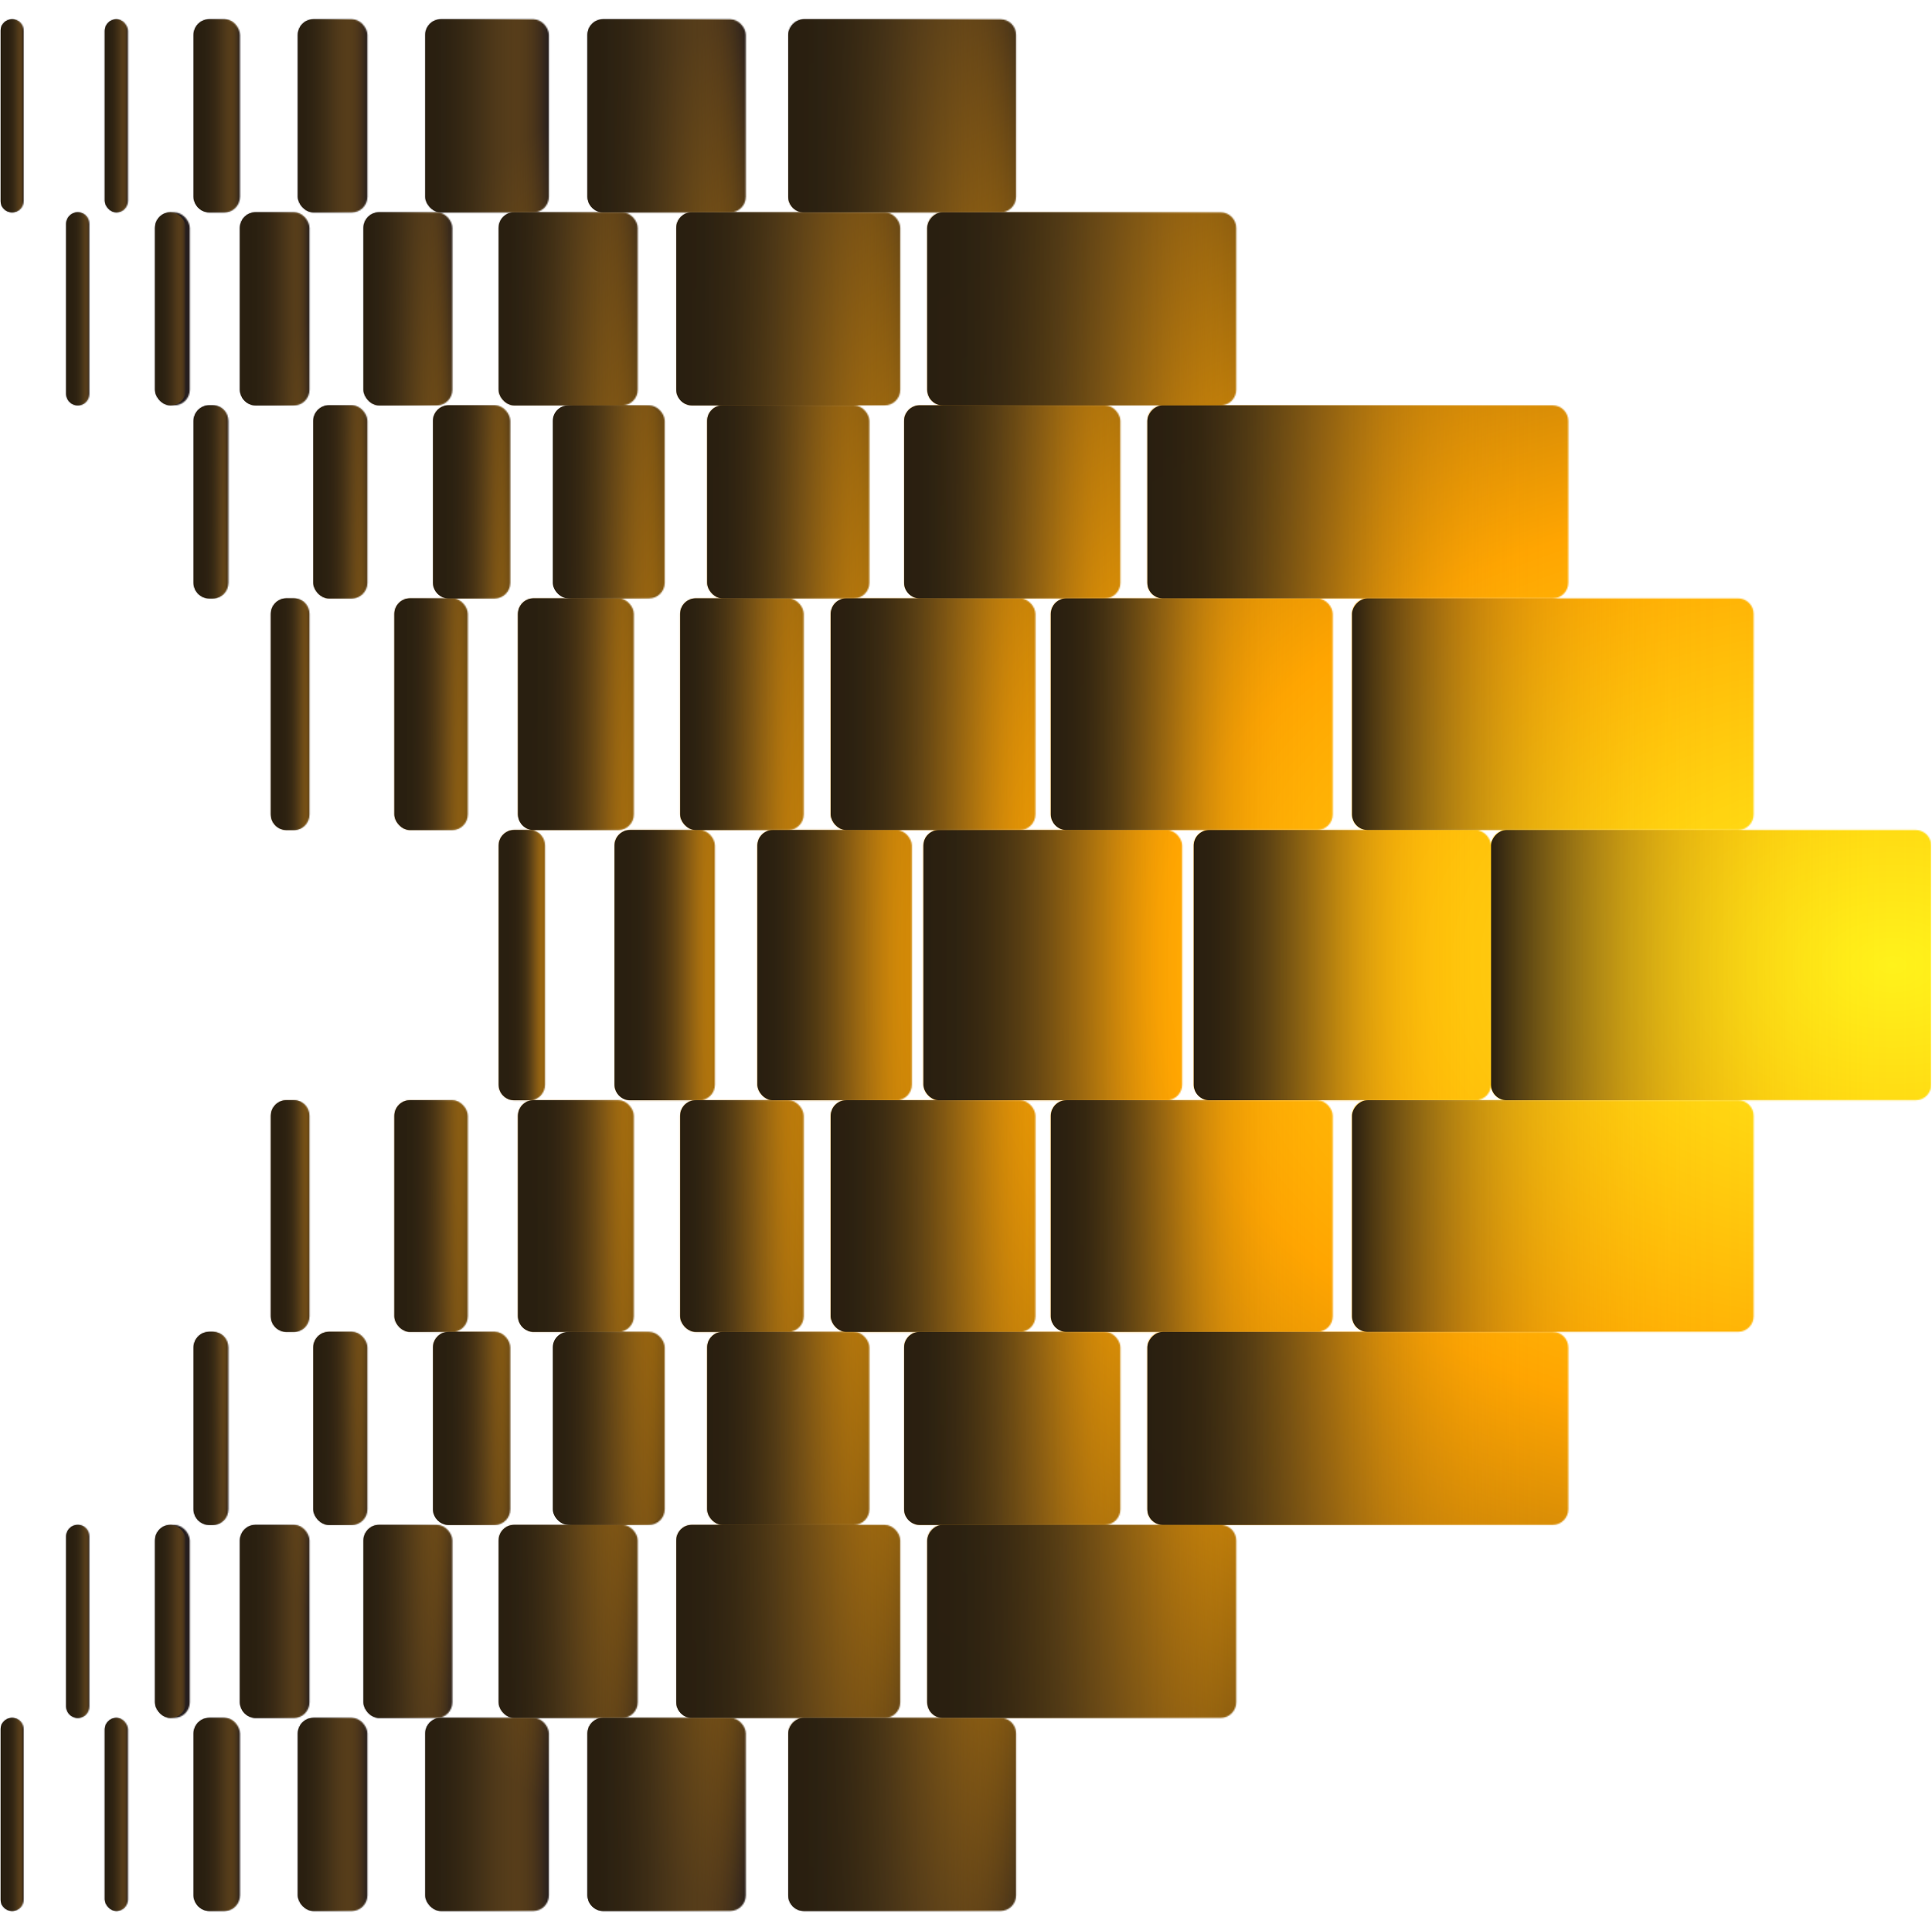 <svg width="1468" height="1467" viewBox="0 0 1468 1467" fill="none" xmlns="http://www.w3.org/2000/svg">
<g clip-path="url(#clip0_126_12113)">
<mask id="mask0_126_12113" style="mask-type:alpha" maskUnits="userSpaceOnUse" x="0" y="14" width="1468" height="1439">
<rect x="907.046" y="630.812" width="225.918" height="205.38" rx="11.831" fill="white"/>
<rect x="701.666" y="630.812" width="196.578" height="205.379" rx="11.831" fill="white"/>
<rect x="575.504" y="630.812" width="117.36" height="205.379" rx="11.831" fill="white"/>
<rect x="466.945" y="630.812" width="76.284" height="205.38" rx="11.831" fill="white"/>
<path d="M378.926 642.643C378.926 636.109 384.223 630.812 390.756 630.812L402.303 630.812C408.837 630.812 414.134 636.109 414.134 642.643L414.134 824.361C414.134 830.895 408.837 836.192 402.303 836.192L390.756 836.192C384.223 836.192 378.926 830.895 378.926 824.361L378.926 642.643Z" fill="white"/>
<path d="M1467.44 642.643C1467.44 636.109 1462.14 630.813 1455.61 630.813L1144.79 630.813C1138.26 630.813 1132.96 636.109 1132.96 642.643L1132.96 824.362C1132.96 830.896 1138.26 836.193 1144.79 836.193L1455.61 836.192C1462.14 836.192 1467.44 830.896 1467.44 824.362L1467.44 642.643Z" fill="white"/>
<rect x="798.488" y="836.191" width="214.182" height="176.04" rx="11.831" fill="white"/>
<rect x="631.25" y="836.191" width="155.502" height="176.04" rx="11.831" fill="white"/>
<rect x="516.824" y="836.191" width="93.888" height="176.04" rx="11.831" fill="white"/>
<rect x="393.597" y="836.191" width="88.02" height="176.038" rx="11.831" fill="white"/>
<rect x="299.708" y="836.191" width="55.746" height="176.038" rx="11.831" fill="white"/>
<path d="M205.82 848.022C205.82 841.488 211.117 836.191 217.651 836.191L223.33 836.191C229.864 836.191 235.16 841.488 235.16 848.022L235.16 1000.4C235.16 1006.93 229.864 1012.23 223.33 1012.23L217.651 1012.23C211.117 1012.23 205.82 1006.93 205.82 1000.4L205.82 848.022Z" fill="white"/>
<path d="M1332.48 848.022C1332.48 841.488 1327.18 836.191 1320.65 836.191L1039.17 836.191C1032.64 836.191 1027.34 841.488 1027.34 848.022L1027.34 1000.4C1027.34 1006.93 1032.64 1012.23 1039.17 1012.23L1320.65 1012.23C1327.18 1012.23 1332.48 1006.93 1332.48 1000.4L1332.48 848.022Z" fill="white"/>
<rect x="798.488" y="454.771" width="214.182" height="176.04" rx="11.831" fill="white"/>
<rect x="631.25" y="454.771" width="155.502" height="176.04" rx="11.831" fill="white"/>
<rect x="516.824" y="454.771" width="93.888" height="176.04" rx="11.831" fill="white"/>
<rect x="393.597" y="454.771" width="88.02" height="176.038" rx="11.831" fill="white"/>
<rect x="299.708" y="454.771" width="55.746" height="176.038" rx="11.831" fill="white"/>
<path d="M205.82 466.602C205.82 460.068 211.117 454.771 217.651 454.771L223.33 454.771C229.864 454.771 235.16 460.068 235.16 466.602L235.16 618.981C235.16 625.515 229.864 630.811 223.33 630.811L217.651 630.811C211.117 630.811 205.82 625.515 205.82 618.981L205.82 466.602Z" fill="white"/>
<path d="M1332.48 466.602C1332.48 460.068 1327.18 454.771 1320.65 454.771L1039.17 454.772C1032.64 454.772 1027.34 460.068 1027.34 466.602L1027.34 618.981C1027.34 625.515 1032.64 630.811 1039.17 630.811L1320.65 630.811C1327.18 630.811 1332.48 625.515 1332.48 618.981L1332.48 466.602Z" fill="white"/>
<rect x="686.995" y="308.074" width="164.304" height="146.7" rx="11.831" fill="white"/>
<rect x="537.361" y="308.074" width="123.228" height="146.7" rx="11.831" fill="white"/>
<rect x="422.936" y="308.074" width="82.152" height="146.7" rx="11.831" fill="white"/>
<rect x="329.048" y="308.074" width="58.68" height="146.7" rx="11.831" fill="white"/>
<rect x="238.094" y="308.074" width="41.076" height="146.7" rx="11.831" fill="white"/>
<path d="M147.14 319.905C147.14 313.371 152.436 308.074 158.97 308.074L161.715 308.074C168.249 308.074 173.546 313.371 173.546 319.905L173.546 442.944C173.546 449.477 168.249 454.774 161.715 454.774L158.97 454.774C152.436 454.774 147.14 449.477 147.14 442.944L147.14 319.905Z" fill="white"/>
<path d="M1191.64 319.905C1191.64 313.371 1186.35 308.074 1179.81 308.074L883.667 308.074C877.133 308.074 871.837 313.371 871.837 319.905L871.837 442.942C871.837 449.476 877.133 454.773 883.667 454.773L1179.81 454.773C1186.35 454.773 1191.64 449.476 1191.64 442.942L1191.64 319.905Z" fill="white"/>
<rect x="686.995" y="1012.23" width="164.304" height="146.7" rx="11.831" fill="white"/>
<rect x="537.361" y="1012.23" width="123.228" height="146.7" rx="11.831" fill="white"/>
<rect x="422.936" y="1012.23" width="82.152" height="146.7" rx="11.831" fill="white"/>
<rect x="329.048" y="1012.23" width="58.68" height="146.7" rx="11.831" fill="white"/>
<rect x="238.094" y="1012.23" width="41.076" height="146.7" rx="11.831" fill="white"/>
<path d="M147.14 1024.06C147.14 1017.53 152.436 1012.23 158.97 1012.23L161.715 1012.23C168.249 1012.23 173.546 1017.53 173.546 1024.06L173.546 1147.1C173.546 1153.64 168.249 1158.93 161.715 1158.93L158.97 1158.93C152.436 1158.93 147.14 1153.64 147.14 1147.1L147.14 1024.06Z" fill="white"/>
<path d="M1191.64 1024.06C1191.64 1017.53 1186.35 1012.23 1179.81 1012.23L883.667 1012.23C877.133 1012.23 871.837 1017.53 871.837 1024.06L871.837 1147.1C871.837 1153.63 877.133 1158.93 883.667 1158.93L1179.81 1158.93C1186.35 1158.93 1191.64 1153.63 1191.64 1147.1L1191.64 1024.06Z" fill="white"/>
<rect x="513.891" y="1158.93" width="170.172" height="146.7" rx="11.831" fill="white"/>
<rect x="378.927" y="1158.93" width="105.624" height="146.7" rx="11.831" fill="white"/>
<rect x="276.236" y="1158.93" width="67.482" height="146.7" rx="11.831" fill="white"/>
<rect x="182.349" y="1158.93" width="52.812" height="146.7" rx="11.831" fill="white"/>
<rect x="117.801" y="1158.93" width="26.406" height="146.7" rx="11.831" fill="white"/>
<path d="M50.318 1167.74C50.318 1162.87 54.259 1158.93 59.12 1158.93V1158.93C63.982 1158.93 67.922 1162.87 67.922 1167.74L67.922 1296.83C67.922 1301.69 63.982 1305.63 59.12 1305.63V1305.63C54.259 1305.63 50.318 1301.69 50.318 1296.83L50.318 1167.74Z" fill="white"/>
<path d="M939.32 1170.76C939.32 1164.23 934.024 1158.93 927.49 1158.93L716.431 1158.93C709.897 1158.93 704.6 1164.23 704.6 1170.76L704.6 1293.8C704.6 1300.34 709.897 1305.63 716.431 1305.63L927.49 1305.63C934.024 1305.63 939.32 1300.34 939.32 1293.8L939.32 1170.76Z" fill="white"/>
<rect x="513.89" y="161.373" width="170.172" height="146.7" rx="11.831" fill="white"/>
<rect x="378.926" y="161.373" width="105.624" height="146.7" rx="11.831" fill="white"/>
<rect x="276.235" y="161.373" width="67.482" height="146.7" rx="11.831" fill="white"/>
<rect x="182.348" y="161.373" width="52.812" height="146.7" rx="11.831" fill="white"/>
<rect x="117.8" y="161.373" width="26.406" height="146.7" rx="11.831" fill="white"/>
<path d="M50.317 170.175C50.317 165.314 54.258 161.373 59.119 161.373V161.373C63.981 161.373 67.921 165.314 67.921 170.175L67.921 299.271C67.921 304.132 63.981 308.073 59.119 308.073V308.073C54.258 308.073 50.317 304.132 50.317 299.271L50.317 170.175Z" fill="white"/>
<path d="M939.318 173.204C939.318 166.67 934.022 161.373 927.488 161.373L716.429 161.373C709.895 161.373 704.598 166.67 704.598 173.204L704.598 296.242C704.598 302.776 709.895 308.073 716.429 308.073L927.488 308.073C934.022 308.073 939.318 302.776 939.318 296.242L939.318 173.204Z" fill="white"/>
<rect x="446.408" y="1305.63" width="120.294" height="146.7" rx="11.831" fill="white"/>
<rect x="323.181" y="1305.63" width="93.888" height="146.7" rx="11.831" fill="white"/>
<rect x="226.358" y="1305.63" width="52.812" height="146.7" rx="11.831" fill="white"/>
<rect x="147.141" y="1305.63" width="35.208" height="146.7" rx="11.831" fill="white"/>
<rect x="79.658" y="1305.63" width="17.604" height="146.7" rx="8.802" fill="white"/>
<path d="M0.44 1314.44C0.44 1309.58 4.381 1305.63 9.242 1305.63V1305.63C14.104 1305.63 18.044 1309.58 18.044 1314.44L18.044 1443.53C18.044 1448.39 14.104 1452.33 9.242 1452.33V1452.33C4.381 1452.33 0.44 1448.39 0.44 1443.53L0.44 1314.44Z" fill="white"/>
<path d="M772.082 1317.47C772.082 1310.93 766.785 1305.63 760.251 1305.63L610.807 1305.63C604.273 1305.63 598.976 1310.93 598.976 1317.47L598.976 1440.5C598.976 1447.04 604.273 1452.33 610.807 1452.33L760.251 1452.33C766.785 1452.33 772.082 1447.04 772.082 1440.5L772.082 1317.47Z" fill="white"/>
<rect x="446.408" y="14.674" width="120.294" height="146.7" rx="11.831" fill="white"/>
<rect x="323.181" y="14.674" width="93.888" height="146.7" rx="11.831" fill="white"/>
<rect x="226.358" y="14.674" width="52.812" height="146.7" rx="11.831" fill="white"/>
<rect x="147.141" y="14.674" width="35.208" height="146.7" rx="11.831" fill="white"/>
<rect x="79.658" y="14.674" width="17.604" height="146.7" rx="8.802" fill="white"/>
<path d="M0.44 23.476C0.44 18.615 4.381 14.674 9.242 14.674V14.674C14.104 14.674 18.044 18.615 18.044 23.476L18.044 152.572C18.044 157.433 14.104 161.374 9.242 161.374V161.374C4.381 161.374 0.44 157.433 0.44 152.572L0.44 23.476Z" fill="white"/>
<path d="M772.082 26.505C772.082 19.971 766.785 14.674 760.251 14.674L610.807 14.674C604.273 14.674 598.976 19.971 598.976 26.505L598.976 149.543C598.976 156.077 604.273 161.374 610.807 161.374L760.251 161.374C766.785 161.374 772.082 156.077 772.082 149.543L772.082 26.505Z" fill="white"/>
</mask>
<g mask="url(#mask0_126_12113)">
<rect x="1467.44" y="1467" width="1467" height="1467" transform="rotate(180 1467.44 1467)" fill="url(#paint0_radial_126_12113)"/>
</g>
<path d="M1132.96 824.361C1132.96 830.895 1127.67 836.191 1121.13 836.191L918.876 836.191C912.342 836.191 907.045 830.895 907.045 824.361L907.045 642.642C907.045 636.108 912.342 630.811 918.876 630.811L1121.13 630.811C1127.67 630.811 1132.96 636.108 1132.96 642.642L1132.96 824.361Z" fill="url(#paint1_linear_126_12113)"/>
<rect x="898.243" y="836.191" width="196.578" height="205.38" rx="11.831" transform="rotate(180 898.243 836.191)" fill="url(#paint2_linear_126_12113)"/>
<rect x="692.863" y="836.191" width="117.36" height="205.38" rx="11.831" transform="rotate(180 692.863 836.191)" fill="url(#paint3_linear_126_12113)"/>
<path d="M543.229 824.361C543.229 830.895 537.933 836.191 531.399 836.191L478.776 836.191C472.242 836.191 466.946 830.895 466.946 824.361L466.946 642.642C466.945 636.108 472.242 630.811 478.776 630.811L531.399 630.811C537.933 630.811 543.229 636.108 543.229 642.642L543.229 824.361Z" fill="url(#paint4_linear_126_12113)"/>
<path d="M414.134 824.361C414.134 830.895 408.837 836.191 402.303 836.191L390.756 836.191C384.223 836.191 378.926 830.895 378.926 824.361L378.926 642.642C378.926 636.108 384.223 630.812 390.756 630.812L402.303 630.812C408.837 630.812 414.134 636.108 414.134 642.642L414.134 824.361Z" fill="url(#paint5_linear_126_12113)"/>
<rect width="334.476" height="205.38" rx="11.831" transform="matrix(-1 2.59623e-08 5.52292e-08 1 1467.44 630.811)" fill="url(#paint6_linear_126_12113)"/>
<path d="M1012.67 1000.4C1012.67 1006.93 1007.37 1012.23 1000.84 1012.23L810.319 1012.23C803.785 1012.23 798.488 1006.93 798.488 1000.4L798.488 848.021C798.488 841.487 803.785 836.19 810.319 836.19L1000.84 836.19C1007.37 836.19 1012.67 841.487 1012.67 848.021L1012.67 1000.4Z" fill="url(#paint7_linear_126_12113)"/>
<rect x="786.752" y="1012.23" width="155.502" height="176.04" rx="11.831" transform="rotate(180 786.752 1012.23)" fill="url(#paint8_linear_126_12113)"/>
<rect x="610.712" y="1012.23" width="93.888" height="176.04" rx="11.831" transform="rotate(180 610.712 1012.23)" fill="url(#paint9_linear_126_12113)"/>
<path d="M481.616 1000.4C481.616 1006.93 476.319 1012.23 469.786 1012.23L405.427 1012.23C398.893 1012.23 393.596 1006.93 393.596 1000.4L393.596 848.023C393.596 841.489 398.893 836.192 405.427 836.192L469.786 836.192C476.319 836.192 481.616 841.489 481.616 848.023L481.616 1000.4Z" fill="url(#paint10_linear_126_12113)"/>
<rect x="355.454" y="1012.23" width="55.746" height="176.038" rx="11.831" transform="rotate(180 355.454 1012.23)" fill="url(#paint11_linear_126_12113)"/>
<path d="M235.16 1000.4C235.16 1006.93 229.863 1012.23 223.33 1012.23L217.651 1012.23C211.117 1012.23 205.82 1006.93 205.82 1000.4L205.82 848.021C205.82 841.487 211.117 836.19 217.651 836.19L223.329 836.19C229.863 836.19 235.16 841.487 235.16 848.021L235.16 1000.4Z" fill="url(#paint12_linear_126_12113)"/>
<rect width="305.136" height="176.04" rx="11.831" transform="matrix(-1 3.57938e-08 5.09135e-08 1 1332.48 836.189)" fill="url(#paint13_linear_126_12113)"/>
<path d="M1012.67 618.98C1012.67 625.514 1007.37 630.811 1000.84 630.811L810.319 630.811C803.785 630.811 798.488 625.514 798.488 618.98L798.488 466.601C798.488 460.067 803.785 454.771 810.319 454.771L1000.84 454.771C1007.37 454.771 1012.67 460.067 1012.67 466.601L1012.67 618.98Z" fill="url(#paint14_linear_126_12113)"/>
<rect x="786.752" y="630.811" width="155.502" height="176.04" rx="11.831" transform="rotate(180 786.752 630.811)" fill="url(#paint15_linear_126_12113)"/>
<rect x="610.712" y="630.811" width="93.888" height="176.04" rx="11.831" transform="rotate(180 610.712 630.811)" fill="url(#paint16_linear_126_12113)"/>
<path d="M481.616 618.98C481.616 625.514 476.319 630.811 469.786 630.811L405.427 630.811C398.893 630.811 393.596 625.514 393.596 618.98L393.596 466.603C393.596 460.069 398.893 454.773 405.427 454.773L469.786 454.773C476.319 454.773 481.616 460.069 481.616 466.603L481.616 618.98Z" fill="url(#paint17_linear_126_12113)"/>
<rect x="355.454" y="630.811" width="55.746" height="176.038" rx="11.831" transform="rotate(180 355.454 630.811)" fill="url(#paint18_linear_126_12113)"/>
<path d="M235.16 618.98C235.16 625.514 229.863 630.811 223.33 630.811L217.651 630.811C211.117 630.811 205.82 625.514 205.82 618.98L205.82 466.601C205.82 460.067 211.117 454.771 217.651 454.771L223.329 454.771C229.863 454.771 235.16 460.067 235.16 466.601L235.16 618.98Z" fill="url(#paint19_linear_126_12113)"/>
<rect width="305.136" height="176.04" rx="11.831" transform="matrix(-1 3.57938e-08 5.09135e-08 1 1332.48 454.77)" fill="url(#paint20_linear_126_12113)"/>
<path d="M851.3 1147.1C851.3 1153.63 846.003 1158.93 839.469 1158.93L698.826 1158.93C692.293 1158.93 686.996 1153.63 686.996 1147.1L686.996 1024.06C686.996 1017.53 692.293 1012.23 698.826 1012.23L839.469 1012.23C846.003 1012.23 851.3 1017.53 851.3 1024.06L851.3 1147.1Z" fill="url(#paint21_linear_126_12113)"/>
<rect x="660.59" y="1158.93" width="123.228" height="146.7" rx="11.831" transform="rotate(180 660.59 1158.93)" fill="url(#paint22_linear_126_12113)"/>
<rect x="502.153" y="1158.93" width="82.152" height="146.7" rx="11.831" transform="rotate(180 502.153 1158.93)" fill="url(#paint23_linear_126_12113)"/>
<path d="M387.728 1147.1C387.728 1153.63 382.431 1158.93 375.897 1158.93L340.878 1158.93C334.344 1158.93 329.048 1153.63 329.048 1147.1L329.048 1024.06C329.048 1017.53 334.344 1012.23 340.878 1012.23L375.897 1012.23C382.431 1012.23 387.728 1017.53 387.728 1024.06L387.728 1147.1Z" fill="url(#paint24_linear_126_12113)"/>
<rect x="279.17" y="1158.93" width="41.076" height="146.7" rx="11.831" transform="rotate(180 279.17 1158.93)" fill="url(#paint25_linear_126_12113)"/>
<path d="M173.546 1147.1C173.546 1153.63 168.249 1158.93 161.715 1158.93L158.971 1158.93C152.437 1158.93 147.14 1153.63 147.14 1147.1L147.14 1024.06C147.14 1017.53 152.437 1012.23 158.971 1012.23L161.715 1012.23C168.249 1012.23 173.546 1017.53 173.546 1024.06L173.546 1147.1Z" fill="url(#paint26_linear_126_12113)"/>
<rect width="319.806" height="146.7" rx="11.831" transform="matrix(-1 4.56252e-08 4.48715e-08 1 1191.64 1012.23)" fill="url(#paint27_linear_126_12113)"/>
<path d="M851.3 442.941C851.3 449.475 846.003 454.771 839.469 454.771L698.826 454.771C692.293 454.772 686.996 449.475 686.996 442.941L686.996 319.902C686.996 313.368 692.293 308.071 698.826 308.071L839.469 308.071C846.003 308.071 851.3 313.368 851.3 319.902L851.3 442.941Z" fill="url(#paint28_linear_126_12113)"/>
<rect x="660.59" y="454.771" width="123.228" height="146.7" rx="11.831" transform="rotate(180 660.59 454.771)" fill="url(#paint29_linear_126_12113)"/>
<rect x="502.153" y="454.771" width="82.152" height="146.7" rx="11.831" transform="rotate(180 502.153 454.771)" fill="url(#paint30_linear_126_12113)"/>
<path d="M387.728 442.941C387.728 449.475 382.431 454.771 375.897 454.771L340.878 454.771C334.344 454.771 329.048 449.475 329.048 442.941L329.048 319.902C329.048 313.368 334.344 308.071 340.878 308.071L375.897 308.071C382.431 308.071 387.728 313.368 387.728 319.902L387.728 442.941Z" fill="url(#paint31_linear_126_12113)"/>
<rect x="279.17" y="454.771" width="41.076" height="146.7" rx="11.831" transform="rotate(180 279.17 454.771)" fill="url(#paint32_linear_126_12113)"/>
<path d="M173.546 442.941C173.546 449.475 168.249 454.771 161.715 454.771L158.971 454.771C152.437 454.771 147.14 449.475 147.14 442.941L147.14 319.902C147.14 313.368 152.437 308.071 158.971 308.071L161.715 308.071C168.249 308.071 173.546 313.368 173.546 319.902L173.546 442.941Z" fill="url(#paint33_linear_126_12113)"/>
<rect width="319.806" height="146.7" rx="11.831" transform="matrix(-1 4.56252e-08 4.48715e-08 1 1191.64 308.072)" fill="url(#paint34_linear_126_12113)"/>
<path d="M684.062 1293.8C684.062 1300.33 678.765 1305.63 672.231 1305.63L525.72 1305.63C519.186 1305.63 513.89 1300.33 513.89 1293.8L513.89 1170.76C513.89 1164.23 519.186 1158.93 525.72 1158.93L672.231 1158.93C678.765 1158.93 684.062 1164.23 684.062 1170.76L684.062 1293.8Z" fill="url(#paint35_linear_126_12113)"/>
<rect x="484.549" y="1305.63" width="105.624" height="146.7" rx="11.831" transform="rotate(180 484.549 1305.63)" fill="url(#paint36_linear_126_12113)"/>
<rect x="343.718" y="1305.63" width="67.482" height="146.7" rx="11.831" transform="rotate(180 343.718 1305.63)" fill="url(#paint37_linear_126_12113)"/>
<path d="M235.159 1293.8C235.159 1300.33 229.862 1305.63 223.329 1305.63L194.178 1305.63C187.644 1305.63 182.347 1300.33 182.347 1293.8L182.347 1170.76C182.347 1164.23 187.644 1158.93 194.178 1158.93L223.329 1158.93C229.862 1158.93 235.159 1164.23 235.159 1170.76L235.159 1293.8Z" fill="url(#paint38_linear_126_12113)"/>
<rect x="141.271" y="1305.63" width="23.472" height="146.7" rx="11.736" transform="rotate(180 141.271 1305.63)" fill="url(#paint39_linear_126_12113)"/>
<path d="M67.921 1296.83C67.921 1301.69 63.98 1305.63 59.119 1305.63V1305.63C54.258 1305.63 50.317 1301.69 50.317 1296.83L50.317 1167.73C50.317 1162.87 54.258 1158.93 59.119 1158.93V1158.93C63.98 1158.93 67.921 1162.87 67.921 1167.73L67.921 1296.83Z" fill="url(#paint40_linear_126_12113)"/>
<rect width="234.72" height="146.7" rx="11.831" transform="matrix(-1 3.41862e-08 5.17149e-08 1 939.318 1158.93)" fill="url(#paint41_linear_126_12113)"/>
<path d="M684.062 296.24C684.062 302.774 678.765 308.07 672.231 308.07L525.72 308.07C519.186 308.07 513.89 302.774 513.89 296.24L513.89 173.201C513.89 166.667 519.186 161.37 525.72 161.37L672.231 161.37C678.765 161.37 684.062 166.667 684.062 173.201L684.062 296.24Z" fill="url(#paint42_linear_126_12113)"/>
<rect x="484.549" y="308.07" width="105.624" height="146.7" rx="11.831" transform="rotate(180 484.549 308.07)" fill="url(#paint43_linear_126_12113)"/>
<rect x="343.718" y="308.07" width="67.482" height="146.7" rx="11.831" transform="rotate(180 343.718 308.07)" fill="url(#paint44_linear_126_12113)"/>
<path d="M235.159 296.24C235.159 302.774 229.862 308.07 223.329 308.07L194.178 308.07C187.644 308.07 182.347 302.774 182.347 296.24L182.347 173.201C182.347 166.667 187.644 161.37 194.178 161.37L223.329 161.37C229.862 161.37 235.159 166.667 235.159 173.201L235.159 296.24Z" fill="url(#paint45_linear_126_12113)"/>
<rect x="141.271" y="308.07" width="23.472" height="146.7" rx="11.736" transform="rotate(180 141.271 308.07)" fill="url(#paint46_linear_126_12113)"/>
<path d="M67.921 299.268C67.921 304.13 63.98 308.07 59.119 308.07V308.07C54.258 308.07 50.317 304.13 50.317 299.268L50.317 170.172C50.317 165.311 54.258 161.37 59.119 161.37V161.37C63.98 161.37 67.921 165.311 67.921 170.172L67.921 299.268Z" fill="url(#paint47_linear_126_12113)"/>
<rect width="234.72" height="146.7" rx="11.831" transform="matrix(-1 3.41862e-08 5.17149e-08 1 939.318 161.371)" fill="url(#paint48_linear_126_12113)"/>
<path d="M566.702 1440.5C566.702 1447.04 561.405 1452.33 554.872 1452.33L458.239 1452.33C451.705 1452.33 446.408 1447.04 446.408 1440.5L446.408 1317.46C446.408 1310.93 451.705 1305.63 458.239 1305.63L554.871 1305.63C561.405 1305.63 566.702 1310.93 566.702 1317.46L566.702 1440.5Z" fill="url(#paint49_linear_126_12113)"/>
<rect x="417.068" y="1452.33" width="93.888" height="146.7" rx="11.831" transform="rotate(180 417.068 1452.33)" fill="url(#paint50_linear_126_12113)"/>
<rect x="279.17" y="1452.33" width="52.812" height="146.7" rx="11.831" transform="rotate(180 279.17 1452.33)" fill="url(#paint51_linear_126_12113)"/>
<path d="M182.349 1440.5C182.349 1447.04 177.052 1452.33 170.518 1452.33L158.971 1452.33C152.437 1452.33 147.141 1447.04 147.141 1440.5L147.141 1317.46C147.141 1310.93 152.437 1305.63 158.971 1305.63L170.518 1305.63C177.052 1305.63 182.349 1310.93 182.349 1317.46L182.349 1440.5Z" fill="url(#paint52_linear_126_12113)"/>
<rect x="97.263" y="1452.33" width="17.604" height="146.7" rx="8.802" transform="rotate(180 97.263 1452.33)" fill="url(#paint53_linear_126_12113)"/>
<path d="M18.044 1443.53C18.044 1448.39 14.103 1452.33 9.242 1452.33V1452.33C4.381 1452.33 0.44 1448.39 0.44 1443.53L0.44 1314.43C0.44 1309.57 4.381 1305.63 9.242 1305.63V1305.63C14.103 1305.63 18.044 1309.57 18.044 1314.43L18.044 1443.53Z" fill="url(#paint54_linear_126_12113)"/>
<rect width="173.106" height="146.7" rx="11.831" transform="matrix(-1 2.59175e-08 5.12679e-08 1 772.082 1305.63)" fill="url(#paint55_linear_126_12113)"/>
<path d="M566.702 149.54C566.702 156.074 561.405 161.371 554.872 161.371L458.239 161.371C451.705 161.371 446.408 156.074 446.408 149.54L446.408 26.502C446.408 19.968 451.705 14.671 458.239 14.671L554.871 14.671C561.405 14.671 566.702 19.968 566.702 26.502L566.702 149.54Z" fill="url(#paint56_linear_126_12113)"/>
<rect x="417.068" y="161.371" width="93.888" height="146.7" rx="11.831" transform="rotate(180 417.068 161.371)" fill="url(#paint57_linear_126_12113)"/>
<rect x="279.17" y="161.371" width="52.812" height="146.7" rx="11.831" transform="rotate(180 279.17 161.371)" fill="url(#paint58_linear_126_12113)"/>
<path d="M182.349 149.54C182.349 156.074 177.052 161.371 170.518 161.371L158.971 161.371C152.437 161.371 147.141 156.074 147.141 149.54L147.141 26.502C147.141 19.968 152.437 14.671 158.971 14.671L170.518 14.671C177.052 14.671 182.349 19.968 182.349 26.502L182.349 149.54Z" fill="url(#paint59_linear_126_12113)"/>
<rect x="97.263" y="161.371" width="17.604" height="146.7" rx="8.802" transform="rotate(180 97.263 161.371)" fill="url(#paint60_linear_126_12113)"/>
<path d="M18.044 152.569C18.044 157.43 14.103 161.371 9.242 161.371V161.371C4.381 161.371 0.44 157.43 0.44 152.569L0.44 23.473C0.44 18.612 4.381 14.671 9.242 14.671V14.671C14.103 14.671 18.044 18.612 18.044 23.473L18.044 152.569Z" fill="url(#paint61_linear_126_12113)"/>
<rect width="173.106" height="146.7" rx="11.831" transform="matrix(-1 2.59175e-08 5.12679e-08 1 772.082 14.672)" fill="url(#paint62_linear_126_12113)"/>
</g>
<defs>
<radialGradient id="paint0_radial_126_12113" cx="0" cy="0" r="1" gradientUnits="userSpaceOnUse" gradientTransform="translate(1485.03 2200.5) scale(1449.41 917.054)">
<stop stop-color="#FFF31B"/>
<stop offset="0.394" stop-color="#FFA501"/>
<stop offset="1" stop-color="#261E1E"/>
</radialGradient>
<linearGradient id="paint1_linear_126_12113" x1="1132.96" y1="733.501" x2="907.045" y2="733.501" gradientUnits="userSpaceOnUse">
<stop stop-color="#FFA400" stop-opacity="0"/>
<stop offset="0.062" stop-color="#FCA201" stop-opacity="0.01"/>
<stop offset="0.125" stop-color="#F59E03" stop-opacity="0.038"/>
<stop offset="0.188" stop-color="#E99706" stop-opacity="0.084"/>
<stop offset="0.25" stop-color="#D98D09" stop-opacity="0.146"/>
<stop offset="0.312" stop-color="#C6820D" stop-opacity="0.222"/>
<stop offset="0.375" stop-color="#B17611" stop-opacity="0.309"/>
<stop offset="0.438" stop-color="#9C6914" stop-opacity="0.402"/>
<stop offset="0.5" stop-color="#865C16" stop-opacity="0.5"/>
<stop offset="0.562" stop-color="#724F17" stop-opacity="0.598"/>
<stop offset="0.625" stop-color="#5F4317" stop-opacity="0.691"/>
<stop offset="0.688" stop-color="#4F3916" stop-opacity="0.778"/>
<stop offset="0.75" stop-color="#413015" stop-opacity="0.854"/>
<stop offset="0.812" stop-color="#372913" stop-opacity="0.916"/>
<stop offset="0.875" stop-color="#2F2311" stop-opacity="0.962"/>
<stop offset="0.938" stop-color="#2B2010" stop-opacity="0.99"/>
<stop offset="1" stop-color="#291F10"/>
</linearGradient>
<linearGradient id="paint2_linear_126_12113" x1="898.243" y1="938.881" x2="1094.82" y2="938.881" gradientUnits="userSpaceOnUse">
<stop stop-color="#FFA400" stop-opacity="0"/>
<stop offset="0.062" stop-color="#DF9108" stop-opacity="0.121"/>
<stop offset="0.125" stop-color="#C3800E" stop-opacity="0.234"/>
<stop offset="0.188" stop-color="#AA7112" stop-opacity="0.34"/>
<stop offset="0.25" stop-color="#946415" stop-opacity="0.438"/>
<stop offset="0.312" stop-color="#805816" stop-opacity="0.527"/>
<stop offset="0.375" stop-color="#6F4D17" stop-opacity="0.609"/>
<stop offset="0.438" stop-color="#614417" stop-opacity="0.684"/>
<stop offset="0.5" stop-color="#543C16" stop-opacity="0.75"/>
<stop offset="0.562" stop-color="#493516" stop-opacity="0.809"/>
<stop offset="0.625" stop-color="#402F14" stop-opacity="0.859"/>
<stop offset="0.688" stop-color="#392A13" stop-opacity="0.902"/>
<stop offset="0.75" stop-color="#332612" stop-opacity="0.938"/>
<stop offset="0.812" stop-color="#2F2311" stop-opacity="0.965"/>
<stop offset="0.875" stop-color="#2B2111" stop-opacity="0.984"/>
<stop offset="0.938" stop-color="#2A1F10" stop-opacity="0.996"/>
<stop offset="1" stop-color="#291F10"/>
</linearGradient>
<linearGradient id="paint3_linear_126_12113" x1="692.863" y1="938.881" x2="810.223" y2="938.881" gradientUnits="userSpaceOnUse">
<stop stop-color="#FFA400" stop-opacity="0"/>
<stop offset="0.062" stop-color="#DF9108" stop-opacity="0.121"/>
<stop offset="0.125" stop-color="#C3800E" stop-opacity="0.234"/>
<stop offset="0.188" stop-color="#AA7112" stop-opacity="0.34"/>
<stop offset="0.25" stop-color="#946415" stop-opacity="0.438"/>
<stop offset="0.312" stop-color="#805816" stop-opacity="0.527"/>
<stop offset="0.375" stop-color="#6F4D17" stop-opacity="0.609"/>
<stop offset="0.438" stop-color="#614417" stop-opacity="0.684"/>
<stop offset="0.5" stop-color="#543C16" stop-opacity="0.75"/>
<stop offset="0.562" stop-color="#493516" stop-opacity="0.809"/>
<stop offset="0.625" stop-color="#402F14" stop-opacity="0.859"/>
<stop offset="0.688" stop-color="#392A13" stop-opacity="0.902"/>
<stop offset="0.75" stop-color="#332612" stop-opacity="0.938"/>
<stop offset="0.812" stop-color="#2F2311" stop-opacity="0.965"/>
<stop offset="0.875" stop-color="#2B2111" stop-opacity="0.984"/>
<stop offset="0.938" stop-color="#2A1F10" stop-opacity="0.996"/>
<stop offset="1" stop-color="#291F10"/>
</linearGradient>
<linearGradient id="paint4_linear_126_12113" x1="543.229" y1="733.501" x2="466.946" y2="733.501" gradientUnits="userSpaceOnUse">
<stop stop-color="#FFA400" stop-opacity="0"/>
<stop offset="0.062" stop-color="#D1890B" stop-opacity="0.176"/>
<stop offset="0.125" stop-color="#AC7312" stop-opacity="0.33"/>
<stop offset="0.188" stop-color="#8E6015" stop-opacity="0.464"/>
<stop offset="0.25" stop-color="#765117" stop-opacity="0.578"/>
<stop offset="0.312" stop-color="#624517" stop-opacity="0.675"/>
<stop offset="0.375" stop-color="#533B16" stop-opacity="0.756"/>
<stop offset="0.438" stop-color="#473315" stop-opacity="0.822"/>
<stop offset="0.5" stop-color="#3E2D14" stop-opacity="0.875"/>
<stop offset="0.562" stop-color="#372813" stop-opacity="0.916"/>
<stop offset="0.625" stop-color="#322512" stop-opacity="0.947"/>
<stop offset="0.688" stop-color="#2E2211" stop-opacity="0.969"/>
<stop offset="0.75" stop-color="#2B2111" stop-opacity="0.984"/>
<stop offset="0.812" stop-color="#2A2010" stop-opacity="0.993"/>
<stop offset="0.875" stop-color="#291F10" stop-opacity="0.998"/>
<stop offset="0.938" stop-color="#291F10" stop-opacity="1"/>
<stop offset="1" stop-color="#291F10"/>
</linearGradient>
<linearGradient id="paint5_linear_126_12113" x1="414.134" y1="733.502" x2="378.926" y2="733.502" gradientUnits="userSpaceOnUse">
<stop stop-color="#FFA400" stop-opacity="0"/>
<stop offset="0.062" stop-color="#C5810D" stop-opacity="0.228"/>
<stop offset="0.125" stop-color="#996714" stop-opacity="0.414"/>
<stop offset="0.188" stop-color="#795317" stop-opacity="0.564"/>
<stop offset="0.25" stop-color="#614417" stop-opacity="0.684"/>
<stop offset="0.312" stop-color="#4F3916" stop-opacity="0.777"/>
<stop offset="0.375" stop-color="#423015" stop-opacity="0.847"/>
<stop offset="0.438" stop-color="#392A13" stop-opacity="0.9"/>
<stop offset="0.5" stop-color="#332612" stop-opacity="0.938"/>
<stop offset="0.562" stop-color="#2F2311" stop-opacity="0.963"/>
<stop offset="0.625" stop-color="#2C2111" stop-opacity="0.98"/>
<stop offset="0.688" stop-color="#2B2010" stop-opacity="0.99"/>
<stop offset="0.75" stop-color="#2A1F10" stop-opacity="0.996"/>
<stop offset="0.812" stop-color="#291F10" stop-opacity="0.999"/>
<stop offset="0.875" stop-color="#291F10" stop-opacity="1"/>
<stop offset="0.938" stop-color="#291F10" stop-opacity="1"/>
<stop offset="1" stop-color="#291F10"/>
</linearGradient>
<linearGradient id="paint6_linear_126_12113" x1="0" y1="102.69" x2="334.476" y2="102.69" gradientUnits="userSpaceOnUse">
<stop stop-color="#FFA400" stop-opacity="0"/>
<stop offset="0.062" stop-color="#FEA300" stop-opacity="0.01"/>
<stop offset="0.125" stop-color="#FBA201" stop-opacity="0.016"/>
<stop offset="0.188" stop-color="#F69E02" stop-opacity="0.035"/>
<stop offset="0.25" stop-color="#EE9A04" stop-opacity="0.062"/>
<stop offset="0.312" stop-color="#E59506" stop-opacity="0.098"/>
<stop offset="0.375" stop-color="#DA8E09" stop-opacity="0.141"/>
<stop offset="0.438" stop-color="#CD870C" stop-opacity="0.191"/>
<stop offset="0.5" stop-color="#BF7E0E" stop-opacity="0.25"/>
<stop offset="0.562" stop-color="#AF7511" stop-opacity="0.316"/>
<stop offset="0.625" stop-color="#9E6A13" stop-opacity="0.391"/>
<stop offset="0.688" stop-color="#8C5F15" stop-opacity="0.473"/>
<stop offset="0.75" stop-color="#795317" stop-opacity="0.562"/>
<stop offset="0.812" stop-color="#654717" stop-opacity="0.66"/>
<stop offset="0.875" stop-color="#513A16" stop-opacity="0.766"/>
<stop offset="0.938" stop-color="#3D2D14" stop-opacity="0.879"/>
<stop offset="1" stop-color="#291F10"/>
</linearGradient>
<linearGradient id="paint7_linear_126_12113" x1="1012.67" y1="924.21" x2="798.488" y2="924.21" gradientUnits="userSpaceOnUse">
<stop stop-color="#FFA400" stop-opacity="0"/>
<stop offset="0.062" stop-color="#FCA201" stop-opacity="0.01"/>
<stop offset="0.125" stop-color="#F59E03" stop-opacity="0.038"/>
<stop offset="0.188" stop-color="#E99706" stop-opacity="0.084"/>
<stop offset="0.25" stop-color="#D98D09" stop-opacity="0.146"/>
<stop offset="0.312" stop-color="#C6820D" stop-opacity="0.222"/>
<stop offset="0.375" stop-color="#B17611" stop-opacity="0.309"/>
<stop offset="0.438" stop-color="#9C6914" stop-opacity="0.402"/>
<stop offset="0.5" stop-color="#865C16" stop-opacity="0.5"/>
<stop offset="0.562" stop-color="#724F17" stop-opacity="0.598"/>
<stop offset="0.625" stop-color="#5F4317" stop-opacity="0.691"/>
<stop offset="0.688" stop-color="#4F3916" stop-opacity="0.778"/>
<stop offset="0.75" stop-color="#413015" stop-opacity="0.854"/>
<stop offset="0.812" stop-color="#372913" stop-opacity="0.916"/>
<stop offset="0.875" stop-color="#2F2311" stop-opacity="0.962"/>
<stop offset="0.938" stop-color="#2B2010" stop-opacity="0.99"/>
<stop offset="1" stop-color="#291F10"/>
</linearGradient>
<linearGradient id="paint8_linear_126_12113" x1="786.752" y1="1100.25" x2="942.254" y2="1100.25" gradientUnits="userSpaceOnUse">
<stop stop-color="#FFA400" stop-opacity="0"/>
<stop offset="0.062" stop-color="#DF9108" stop-opacity="0.121"/>
<stop offset="0.125" stop-color="#C3800E" stop-opacity="0.234"/>
<stop offset="0.188" stop-color="#AA7112" stop-opacity="0.34"/>
<stop offset="0.25" stop-color="#946415" stop-opacity="0.438"/>
<stop offset="0.312" stop-color="#805816" stop-opacity="0.527"/>
<stop offset="0.375" stop-color="#6F4D17" stop-opacity="0.609"/>
<stop offset="0.438" stop-color="#614417" stop-opacity="0.684"/>
<stop offset="0.5" stop-color="#543C16" stop-opacity="0.75"/>
<stop offset="0.562" stop-color="#493516" stop-opacity="0.809"/>
<stop offset="0.625" stop-color="#402F14" stop-opacity="0.859"/>
<stop offset="0.688" stop-color="#392A13" stop-opacity="0.902"/>
<stop offset="0.75" stop-color="#332612" stop-opacity="0.938"/>
<stop offset="0.812" stop-color="#2F2311" stop-opacity="0.965"/>
<stop offset="0.875" stop-color="#2B2111" stop-opacity="0.984"/>
<stop offset="0.938" stop-color="#2A1F10" stop-opacity="0.996"/>
<stop offset="1" stop-color="#291F10"/>
</linearGradient>
<linearGradient id="paint9_linear_126_12113" x1="610.712" y1="1100.25" x2="704.6" y2="1100.25" gradientUnits="userSpaceOnUse">
<stop stop-color="#FFA400" stop-opacity="0"/>
<stop offset="0.062" stop-color="#DF9108" stop-opacity="0.121"/>
<stop offset="0.125" stop-color="#C3800E" stop-opacity="0.234"/>
<stop offset="0.188" stop-color="#AA7112" stop-opacity="0.34"/>
<stop offset="0.25" stop-color="#946415" stop-opacity="0.438"/>
<stop offset="0.312" stop-color="#805816" stop-opacity="0.527"/>
<stop offset="0.375" stop-color="#6F4D17" stop-opacity="0.609"/>
<stop offset="0.438" stop-color="#614417" stop-opacity="0.684"/>
<stop offset="0.5" stop-color="#543C16" stop-opacity="0.75"/>
<stop offset="0.562" stop-color="#493516" stop-opacity="0.809"/>
<stop offset="0.625" stop-color="#402F14" stop-opacity="0.859"/>
<stop offset="0.688" stop-color="#392A13" stop-opacity="0.902"/>
<stop offset="0.75" stop-color="#332612" stop-opacity="0.938"/>
<stop offset="0.812" stop-color="#2F2311" stop-opacity="0.965"/>
<stop offset="0.875" stop-color="#2B2111" stop-opacity="0.984"/>
<stop offset="0.938" stop-color="#2A1F10" stop-opacity="0.996"/>
<stop offset="1" stop-color="#291F10"/>
</linearGradient>
<linearGradient id="paint10_linear_126_12113" x1="481.616" y1="924.211" x2="393.596" y2="924.211" gradientUnits="userSpaceOnUse">
<stop stop-color="#FFA400" stop-opacity="0"/>
<stop offset="0.062" stop-color="#D1890B" stop-opacity="0.176"/>
<stop offset="0.125" stop-color="#AC7312" stop-opacity="0.33"/>
<stop offset="0.188" stop-color="#8E6015" stop-opacity="0.464"/>
<stop offset="0.25" stop-color="#765117" stop-opacity="0.578"/>
<stop offset="0.312" stop-color="#624517" stop-opacity="0.675"/>
<stop offset="0.375" stop-color="#533B16" stop-opacity="0.756"/>
<stop offset="0.438" stop-color="#473315" stop-opacity="0.822"/>
<stop offset="0.5" stop-color="#3E2D14" stop-opacity="0.875"/>
<stop offset="0.562" stop-color="#372813" stop-opacity="0.916"/>
<stop offset="0.625" stop-color="#322512" stop-opacity="0.947"/>
<stop offset="0.688" stop-color="#2E2211" stop-opacity="0.969"/>
<stop offset="0.75" stop-color="#2B2111" stop-opacity="0.984"/>
<stop offset="0.812" stop-color="#2A2010" stop-opacity="0.993"/>
<stop offset="0.875" stop-color="#291F10" stop-opacity="0.998"/>
<stop offset="0.938" stop-color="#291F10" stop-opacity="1"/>
<stop offset="1" stop-color="#291F10"/>
</linearGradient>
<linearGradient id="paint11_linear_126_12113" x1="355.454" y1="1100.25" x2="411.2" y2="1100.25" gradientUnits="userSpaceOnUse">
<stop stop-color="#FFA400" stop-opacity="0"/>
<stop offset="0.062" stop-color="#D1890B" stop-opacity="0.176"/>
<stop offset="0.125" stop-color="#AC7312" stop-opacity="0.33"/>
<stop offset="0.188" stop-color="#8E6015" stop-opacity="0.464"/>
<stop offset="0.25" stop-color="#765117" stop-opacity="0.578"/>
<stop offset="0.312" stop-color="#624517" stop-opacity="0.675"/>
<stop offset="0.375" stop-color="#533B16" stop-opacity="0.756"/>
<stop offset="0.438" stop-color="#473315" stop-opacity="0.822"/>
<stop offset="0.5" stop-color="#3E2D14" stop-opacity="0.875"/>
<stop offset="0.562" stop-color="#372813" stop-opacity="0.916"/>
<stop offset="0.625" stop-color="#322512" stop-opacity="0.947"/>
<stop offset="0.688" stop-color="#2E2211" stop-opacity="0.969"/>
<stop offset="0.75" stop-color="#2B2111" stop-opacity="0.984"/>
<stop offset="0.812" stop-color="#2A2010" stop-opacity="0.993"/>
<stop offset="0.875" stop-color="#291F10" stop-opacity="0.998"/>
<stop offset="0.938" stop-color="#291F10" stop-opacity="1"/>
<stop offset="1" stop-color="#291F10"/>
</linearGradient>
<linearGradient id="paint12_linear_126_12113" x1="235.16" y1="924.21" x2="205.82" y2="924.21" gradientUnits="userSpaceOnUse">
<stop stop-color="#FFA400" stop-opacity="0"/>
<stop offset="0.062" stop-color="#C5810D" stop-opacity="0.228"/>
<stop offset="0.125" stop-color="#996714" stop-opacity="0.414"/>
<stop offset="0.188" stop-color="#795317" stop-opacity="0.564"/>
<stop offset="0.25" stop-color="#614417" stop-opacity="0.684"/>
<stop offset="0.312" stop-color="#4F3916" stop-opacity="0.777"/>
<stop offset="0.375" stop-color="#423015" stop-opacity="0.847"/>
<stop offset="0.438" stop-color="#392A13" stop-opacity="0.9"/>
<stop offset="0.5" stop-color="#332612" stop-opacity="0.938"/>
<stop offset="0.562" stop-color="#2F2311" stop-opacity="0.963"/>
<stop offset="0.625" stop-color="#2C2111" stop-opacity="0.98"/>
<stop offset="0.688" stop-color="#2B2010" stop-opacity="0.99"/>
<stop offset="0.75" stop-color="#2A1F10" stop-opacity="0.996"/>
<stop offset="0.812" stop-color="#291F10" stop-opacity="0.999"/>
<stop offset="0.875" stop-color="#291F10" stop-opacity="1"/>
<stop offset="0.938" stop-color="#291F10" stop-opacity="1"/>
<stop offset="1" stop-color="#291F10"/>
</linearGradient>
<linearGradient id="paint13_linear_126_12113" x1="0" y1="88.02" x2="305.136" y2="88.02" gradientUnits="userSpaceOnUse">
<stop stop-color="#FFA400" stop-opacity="0"/>
<stop offset="0.062" stop-color="#FEA300" stop-opacity="0.01"/>
<stop offset="0.125" stop-color="#FBA201" stop-opacity="0.016"/>
<stop offset="0.188" stop-color="#F69E02" stop-opacity="0.035"/>
<stop offset="0.25" stop-color="#EE9A04" stop-opacity="0.062"/>
<stop offset="0.312" stop-color="#E59506" stop-opacity="0.098"/>
<stop offset="0.375" stop-color="#DA8E09" stop-opacity="0.141"/>
<stop offset="0.438" stop-color="#CD870C" stop-opacity="0.191"/>
<stop offset="0.5" stop-color="#BF7E0E" stop-opacity="0.25"/>
<stop offset="0.562" stop-color="#AF7511" stop-opacity="0.316"/>
<stop offset="0.625" stop-color="#9E6A13" stop-opacity="0.391"/>
<stop offset="0.688" stop-color="#8C5F15" stop-opacity="0.473"/>
<stop offset="0.75" stop-color="#795317" stop-opacity="0.562"/>
<stop offset="0.812" stop-color="#654717" stop-opacity="0.66"/>
<stop offset="0.875" stop-color="#513A16" stop-opacity="0.766"/>
<stop offset="0.938" stop-color="#3D2D14" stop-opacity="0.879"/>
<stop offset="1" stop-color="#291F10"/>
</linearGradient>
<linearGradient id="paint14_linear_126_12113" x1="1012.67" y1="542.791" x2="798.488" y2="542.791" gradientUnits="userSpaceOnUse">
<stop stop-color="#FFA400" stop-opacity="0"/>
<stop offset="0.062" stop-color="#FCA201" stop-opacity="0.01"/>
<stop offset="0.125" stop-color="#F59E03" stop-opacity="0.038"/>
<stop offset="0.188" stop-color="#E99706" stop-opacity="0.084"/>
<stop offset="0.25" stop-color="#D98D09" stop-opacity="0.146"/>
<stop offset="0.312" stop-color="#C6820D" stop-opacity="0.222"/>
<stop offset="0.375" stop-color="#B17611" stop-opacity="0.309"/>
<stop offset="0.438" stop-color="#9C6914" stop-opacity="0.402"/>
<stop offset="0.5" stop-color="#865C16" stop-opacity="0.5"/>
<stop offset="0.562" stop-color="#724F17" stop-opacity="0.598"/>
<stop offset="0.625" stop-color="#5F4317" stop-opacity="0.691"/>
<stop offset="0.688" stop-color="#4F3916" stop-opacity="0.778"/>
<stop offset="0.75" stop-color="#413015" stop-opacity="0.854"/>
<stop offset="0.812" stop-color="#372913" stop-opacity="0.916"/>
<stop offset="0.875" stop-color="#2F2311" stop-opacity="0.962"/>
<stop offset="0.938" stop-color="#2B2010" stop-opacity="0.99"/>
<stop offset="1" stop-color="#291F10"/>
</linearGradient>
<linearGradient id="paint15_linear_126_12113" x1="786.752" y1="718.831" x2="942.254" y2="718.831" gradientUnits="userSpaceOnUse">
<stop stop-color="#FFA400" stop-opacity="0"/>
<stop offset="0.062" stop-color="#DF9108" stop-opacity="0.121"/>
<stop offset="0.125" stop-color="#C3800E" stop-opacity="0.234"/>
<stop offset="0.188" stop-color="#AA7112" stop-opacity="0.34"/>
<stop offset="0.25" stop-color="#946415" stop-opacity="0.438"/>
<stop offset="0.312" stop-color="#805816" stop-opacity="0.527"/>
<stop offset="0.375" stop-color="#6F4D17" stop-opacity="0.609"/>
<stop offset="0.438" stop-color="#614417" stop-opacity="0.684"/>
<stop offset="0.5" stop-color="#543C16" stop-opacity="0.75"/>
<stop offset="0.562" stop-color="#493516" stop-opacity="0.809"/>
<stop offset="0.625" stop-color="#402F14" stop-opacity="0.859"/>
<stop offset="0.688" stop-color="#392A13" stop-opacity="0.902"/>
<stop offset="0.75" stop-color="#332612" stop-opacity="0.938"/>
<stop offset="0.812" stop-color="#2F2311" stop-opacity="0.965"/>
<stop offset="0.875" stop-color="#2B2111" stop-opacity="0.984"/>
<stop offset="0.938" stop-color="#2A1F10" stop-opacity="0.996"/>
<stop offset="1" stop-color="#291F10"/>
</linearGradient>
<linearGradient id="paint16_linear_126_12113" x1="610.712" y1="718.831" x2="704.6" y2="718.831" gradientUnits="userSpaceOnUse">
<stop stop-color="#FFA400" stop-opacity="0"/>
<stop offset="0.062" stop-color="#DF9108" stop-opacity="0.121"/>
<stop offset="0.125" stop-color="#C3800E" stop-opacity="0.234"/>
<stop offset="0.188" stop-color="#AA7112" stop-opacity="0.34"/>
<stop offset="0.25" stop-color="#946415" stop-opacity="0.438"/>
<stop offset="0.312" stop-color="#805816" stop-opacity="0.527"/>
<stop offset="0.375" stop-color="#6F4D17" stop-opacity="0.609"/>
<stop offset="0.438" stop-color="#614417" stop-opacity="0.684"/>
<stop offset="0.5" stop-color="#543C16" stop-opacity="0.75"/>
<stop offset="0.562" stop-color="#493516" stop-opacity="0.809"/>
<stop offset="0.625" stop-color="#402F14" stop-opacity="0.859"/>
<stop offset="0.688" stop-color="#392A13" stop-opacity="0.902"/>
<stop offset="0.75" stop-color="#332612" stop-opacity="0.938"/>
<stop offset="0.812" stop-color="#2F2311" stop-opacity="0.965"/>
<stop offset="0.875" stop-color="#2B2111" stop-opacity="0.984"/>
<stop offset="0.938" stop-color="#2A1F10" stop-opacity="0.996"/>
<stop offset="1" stop-color="#291F10"/>
</linearGradient>
<linearGradient id="paint17_linear_126_12113" x1="481.616" y1="542.792" x2="393.596" y2="542.792" gradientUnits="userSpaceOnUse">
<stop stop-color="#FFA400" stop-opacity="0"/>
<stop offset="0.062" stop-color="#D1890B" stop-opacity="0.176"/>
<stop offset="0.125" stop-color="#AC7312" stop-opacity="0.33"/>
<stop offset="0.188" stop-color="#8E6015" stop-opacity="0.464"/>
<stop offset="0.25" stop-color="#765117" stop-opacity="0.578"/>
<stop offset="0.312" stop-color="#624517" stop-opacity="0.675"/>
<stop offset="0.375" stop-color="#533B16" stop-opacity="0.756"/>
<stop offset="0.438" stop-color="#473315" stop-opacity="0.822"/>
<stop offset="0.5" stop-color="#3E2D14" stop-opacity="0.875"/>
<stop offset="0.562" stop-color="#372813" stop-opacity="0.916"/>
<stop offset="0.625" stop-color="#322512" stop-opacity="0.947"/>
<stop offset="0.688" stop-color="#2E2211" stop-opacity="0.969"/>
<stop offset="0.75" stop-color="#2B2111" stop-opacity="0.984"/>
<stop offset="0.812" stop-color="#2A2010" stop-opacity="0.993"/>
<stop offset="0.875" stop-color="#291F10" stop-opacity="0.998"/>
<stop offset="0.938" stop-color="#291F10" stop-opacity="1"/>
<stop offset="1" stop-color="#291F10"/>
</linearGradient>
<linearGradient id="paint18_linear_126_12113" x1="355.454" y1="718.83" x2="411.2" y2="718.83" gradientUnits="userSpaceOnUse">
<stop stop-color="#FFA400" stop-opacity="0"/>
<stop offset="0.062" stop-color="#D1890B" stop-opacity="0.176"/>
<stop offset="0.125" stop-color="#AC7312" stop-opacity="0.33"/>
<stop offset="0.188" stop-color="#8E6015" stop-opacity="0.464"/>
<stop offset="0.25" stop-color="#765117" stop-opacity="0.578"/>
<stop offset="0.312" stop-color="#624517" stop-opacity="0.675"/>
<stop offset="0.375" stop-color="#533B16" stop-opacity="0.756"/>
<stop offset="0.438" stop-color="#473315" stop-opacity="0.822"/>
<stop offset="0.5" stop-color="#3E2D14" stop-opacity="0.875"/>
<stop offset="0.562" stop-color="#372813" stop-opacity="0.916"/>
<stop offset="0.625" stop-color="#322512" stop-opacity="0.947"/>
<stop offset="0.688" stop-color="#2E2211" stop-opacity="0.969"/>
<stop offset="0.75" stop-color="#2B2111" stop-opacity="0.984"/>
<stop offset="0.812" stop-color="#2A2010" stop-opacity="0.993"/>
<stop offset="0.875" stop-color="#291F10" stop-opacity="0.998"/>
<stop offset="0.938" stop-color="#291F10" stop-opacity="1"/>
<stop offset="1" stop-color="#291F10"/>
</linearGradient>
<linearGradient id="paint19_linear_126_12113" x1="235.16" y1="542.791" x2="205.82" y2="542.791" gradientUnits="userSpaceOnUse">
<stop stop-color="#FFA400" stop-opacity="0"/>
<stop offset="0.062" stop-color="#C5810D" stop-opacity="0.228"/>
<stop offset="0.125" stop-color="#996714" stop-opacity="0.414"/>
<stop offset="0.188" stop-color="#795317" stop-opacity="0.564"/>
<stop offset="0.25" stop-color="#614417" stop-opacity="0.684"/>
<stop offset="0.312" stop-color="#4F3916" stop-opacity="0.777"/>
<stop offset="0.375" stop-color="#423015" stop-opacity="0.847"/>
<stop offset="0.438" stop-color="#392A13" stop-opacity="0.9"/>
<stop offset="0.5" stop-color="#332612" stop-opacity="0.938"/>
<stop offset="0.562" stop-color="#2F2311" stop-opacity="0.963"/>
<stop offset="0.625" stop-color="#2C2111" stop-opacity="0.98"/>
<stop offset="0.688" stop-color="#2B2010" stop-opacity="0.99"/>
<stop offset="0.75" stop-color="#2A1F10" stop-opacity="0.996"/>
<stop offset="0.812" stop-color="#291F10" stop-opacity="0.999"/>
<stop offset="0.875" stop-color="#291F10" stop-opacity="1"/>
<stop offset="0.938" stop-color="#291F10" stop-opacity="1"/>
<stop offset="1" stop-color="#291F10"/>
</linearGradient>
<linearGradient id="paint20_linear_126_12113" x1="0" y1="88.02" x2="305.136" y2="88.02" gradientUnits="userSpaceOnUse">
<stop stop-color="#FFA400" stop-opacity="0"/>
<stop offset="0.062" stop-color="#FEA300" stop-opacity="0.01"/>
<stop offset="0.125" stop-color="#FBA201" stop-opacity="0.016"/>
<stop offset="0.188" stop-color="#F69E02" stop-opacity="0.035"/>
<stop offset="0.25" stop-color="#EE9A04" stop-opacity="0.062"/>
<stop offset="0.312" stop-color="#E59506" stop-opacity="0.098"/>
<stop offset="0.375" stop-color="#DA8E09" stop-opacity="0.141"/>
<stop offset="0.438" stop-color="#CD870C" stop-opacity="0.191"/>
<stop offset="0.5" stop-color="#BF7E0E" stop-opacity="0.25"/>
<stop offset="0.562" stop-color="#AF7511" stop-opacity="0.316"/>
<stop offset="0.625" stop-color="#9E6A13" stop-opacity="0.391"/>
<stop offset="0.688" stop-color="#8C5F15" stop-opacity="0.473"/>
<stop offset="0.75" stop-color="#795317" stop-opacity="0.562"/>
<stop offset="0.812" stop-color="#654717" stop-opacity="0.66"/>
<stop offset="0.875" stop-color="#513A16" stop-opacity="0.766"/>
<stop offset="0.938" stop-color="#3D2D14" stop-opacity="0.879"/>
<stop offset="1" stop-color="#291F10"/>
</linearGradient>
<linearGradient id="paint21_linear_126_12113" x1="851.3" y1="1085.58" x2="686.996" y2="1085.58" gradientUnits="userSpaceOnUse">
<stop stop-color="#FFA400" stop-opacity="0"/>
<stop offset="0.062" stop-color="#DF9108" stop-opacity="0.121"/>
<stop offset="0.125" stop-color="#C3800E" stop-opacity="0.234"/>
<stop offset="0.188" stop-color="#AA7112" stop-opacity="0.34"/>
<stop offset="0.25" stop-color="#946415" stop-opacity="0.438"/>
<stop offset="0.312" stop-color="#805816" stop-opacity="0.527"/>
<stop offset="0.375" stop-color="#6F4D17" stop-opacity="0.609"/>
<stop offset="0.438" stop-color="#614417" stop-opacity="0.684"/>
<stop offset="0.5" stop-color="#543C16" stop-opacity="0.75"/>
<stop offset="0.562" stop-color="#493516" stop-opacity="0.809"/>
<stop offset="0.625" stop-color="#402F14" stop-opacity="0.859"/>
<stop offset="0.688" stop-color="#392A13" stop-opacity="0.902"/>
<stop offset="0.75" stop-color="#332612" stop-opacity="0.938"/>
<stop offset="0.812" stop-color="#2F2311" stop-opacity="0.965"/>
<stop offset="0.875" stop-color="#2B2111" stop-opacity="0.984"/>
<stop offset="0.938" stop-color="#2A1F10" stop-opacity="0.996"/>
<stop offset="1" stop-color="#291F10"/>
</linearGradient>
<linearGradient id="paint22_linear_126_12113" x1="660.59" y1="1232.28" x2="783.818" y2="1232.28" gradientUnits="userSpaceOnUse">
<stop stop-color="#FFA400" stop-opacity="0"/>
<stop offset="0.062" stop-color="#DF9108" stop-opacity="0.121"/>
<stop offset="0.125" stop-color="#C3800E" stop-opacity="0.234"/>
<stop offset="0.188" stop-color="#AA7112" stop-opacity="0.34"/>
<stop offset="0.25" stop-color="#946415" stop-opacity="0.438"/>
<stop offset="0.312" stop-color="#805816" stop-opacity="0.527"/>
<stop offset="0.375" stop-color="#6F4D17" stop-opacity="0.609"/>
<stop offset="0.438" stop-color="#614417" stop-opacity="0.684"/>
<stop offset="0.5" stop-color="#543C16" stop-opacity="0.75"/>
<stop offset="0.562" stop-color="#493516" stop-opacity="0.809"/>
<stop offset="0.625" stop-color="#402F14" stop-opacity="0.859"/>
<stop offset="0.688" stop-color="#392A13" stop-opacity="0.902"/>
<stop offset="0.75" stop-color="#332612" stop-opacity="0.938"/>
<stop offset="0.812" stop-color="#2F2311" stop-opacity="0.965"/>
<stop offset="0.875" stop-color="#2B2111" stop-opacity="0.984"/>
<stop offset="0.938" stop-color="#2A1F10" stop-opacity="0.996"/>
<stop offset="1" stop-color="#291F10"/>
</linearGradient>
<linearGradient id="paint23_linear_126_12113" x1="502.153" y1="1232.28" x2="584.305" y2="1232.28" gradientUnits="userSpaceOnUse">
<stop stop-color="#FFA400" stop-opacity="0"/>
<stop offset="0.062" stop-color="#DF9108" stop-opacity="0.121"/>
<stop offset="0.125" stop-color="#C3800E" stop-opacity="0.234"/>
<stop offset="0.188" stop-color="#AA7112" stop-opacity="0.34"/>
<stop offset="0.25" stop-color="#946415" stop-opacity="0.438"/>
<stop offset="0.312" stop-color="#805816" stop-opacity="0.527"/>
<stop offset="0.375" stop-color="#6F4D17" stop-opacity="0.609"/>
<stop offset="0.438" stop-color="#614417" stop-opacity="0.684"/>
<stop offset="0.5" stop-color="#543C16" stop-opacity="0.75"/>
<stop offset="0.562" stop-color="#493516" stop-opacity="0.809"/>
<stop offset="0.625" stop-color="#402F14" stop-opacity="0.859"/>
<stop offset="0.688" stop-color="#392A13" stop-opacity="0.902"/>
<stop offset="0.75" stop-color="#332612" stop-opacity="0.938"/>
<stop offset="0.812" stop-color="#2F2311" stop-opacity="0.965"/>
<stop offset="0.875" stop-color="#2B2111" stop-opacity="0.984"/>
<stop offset="0.938" stop-color="#2A1F10" stop-opacity="0.996"/>
<stop offset="1" stop-color="#291F10"/>
</linearGradient>
<linearGradient id="paint24_linear_126_12113" x1="387.728" y1="1085.58" x2="329.048" y2="1085.58" gradientUnits="userSpaceOnUse">
<stop stop-color="#FFA400" stop-opacity="0"/>
<stop offset="0.062" stop-color="#D1890B" stop-opacity="0.176"/>
<stop offset="0.125" stop-color="#AC7312" stop-opacity="0.33"/>
<stop offset="0.188" stop-color="#8E6015" stop-opacity="0.464"/>
<stop offset="0.25" stop-color="#765117" stop-opacity="0.578"/>
<stop offset="0.312" stop-color="#624517" stop-opacity="0.675"/>
<stop offset="0.375" stop-color="#533B16" stop-opacity="0.756"/>
<stop offset="0.438" stop-color="#473315" stop-opacity="0.822"/>
<stop offset="0.5" stop-color="#3E2D14" stop-opacity="0.875"/>
<stop offset="0.562" stop-color="#372813" stop-opacity="0.916"/>
<stop offset="0.625" stop-color="#322512" stop-opacity="0.947"/>
<stop offset="0.688" stop-color="#2E2211" stop-opacity="0.969"/>
<stop offset="0.75" stop-color="#2B2111" stop-opacity="0.984"/>
<stop offset="0.812" stop-color="#2A2010" stop-opacity="0.993"/>
<stop offset="0.875" stop-color="#291F10" stop-opacity="0.998"/>
<stop offset="0.938" stop-color="#291F10" stop-opacity="1"/>
<stop offset="1" stop-color="#291F10"/>
</linearGradient>
<linearGradient id="paint25_linear_126_12113" x1="279.17" y1="1232.28" x2="320.246" y2="1232.28" gradientUnits="userSpaceOnUse">
<stop stop-color="#FFA400" stop-opacity="0"/>
<stop offset="0.062" stop-color="#D1890B" stop-opacity="0.176"/>
<stop offset="0.125" stop-color="#AC7312" stop-opacity="0.33"/>
<stop offset="0.188" stop-color="#8E6015" stop-opacity="0.464"/>
<stop offset="0.25" stop-color="#765117" stop-opacity="0.578"/>
<stop offset="0.312" stop-color="#624517" stop-opacity="0.675"/>
<stop offset="0.375" stop-color="#533B16" stop-opacity="0.756"/>
<stop offset="0.438" stop-color="#473315" stop-opacity="0.822"/>
<stop offset="0.5" stop-color="#3E2D14" stop-opacity="0.875"/>
<stop offset="0.562" stop-color="#372813" stop-opacity="0.916"/>
<stop offset="0.625" stop-color="#322512" stop-opacity="0.947"/>
<stop offset="0.688" stop-color="#2E2211" stop-opacity="0.969"/>
<stop offset="0.75" stop-color="#2B2111" stop-opacity="0.984"/>
<stop offset="0.812" stop-color="#2A2010" stop-opacity="0.993"/>
<stop offset="0.875" stop-color="#291F10" stop-opacity="0.998"/>
<stop offset="0.938" stop-color="#291F10" stop-opacity="1"/>
<stop offset="1" stop-color="#291F10"/>
</linearGradient>
<linearGradient id="paint26_linear_126_12113" x1="173.546" y1="1085.58" x2="147.14" y2="1085.58" gradientUnits="userSpaceOnUse">
<stop stop-color="#FFA400" stop-opacity="0"/>
<stop offset="0.062" stop-color="#C5810D" stop-opacity="0.228"/>
<stop offset="0.125" stop-color="#996714" stop-opacity="0.414"/>
<stop offset="0.188" stop-color="#795317" stop-opacity="0.564"/>
<stop offset="0.25" stop-color="#614417" stop-opacity="0.684"/>
<stop offset="0.312" stop-color="#4F3916" stop-opacity="0.777"/>
<stop offset="0.375" stop-color="#423015" stop-opacity="0.847"/>
<stop offset="0.438" stop-color="#392A13" stop-opacity="0.9"/>
<stop offset="0.5" stop-color="#332612" stop-opacity="0.938"/>
<stop offset="0.562" stop-color="#2F2311" stop-opacity="0.963"/>
<stop offset="0.625" stop-color="#2C2111" stop-opacity="0.98"/>
<stop offset="0.688" stop-color="#2B2010" stop-opacity="0.99"/>
<stop offset="0.75" stop-color="#2A1F10" stop-opacity="0.996"/>
<stop offset="0.812" stop-color="#291F10" stop-opacity="0.999"/>
<stop offset="0.875" stop-color="#291F10" stop-opacity="1"/>
<stop offset="0.938" stop-color="#291F10" stop-opacity="1"/>
<stop offset="1" stop-color="#291F10"/>
</linearGradient>
<linearGradient id="paint27_linear_126_12113" x1="0" y1="73.35" x2="319.806" y2="73.35" gradientUnits="userSpaceOnUse">
<stop stop-color="#FFA400" stop-opacity="0"/>
<stop offset="0.062" stop-color="#FCA201" stop-opacity="0.01"/>
<stop offset="0.125" stop-color="#F59E03" stop-opacity="0.038"/>
<stop offset="0.188" stop-color="#E99706" stop-opacity="0.084"/>
<stop offset="0.25" stop-color="#D98D09" stop-opacity="0.146"/>
<stop offset="0.312" stop-color="#C6820D" stop-opacity="0.222"/>
<stop offset="0.375" stop-color="#B17611" stop-opacity="0.309"/>
<stop offset="0.438" stop-color="#9C6914" stop-opacity="0.402"/>
<stop offset="0.5" stop-color="#865C16" stop-opacity="0.5"/>
<stop offset="0.562" stop-color="#724F17" stop-opacity="0.598"/>
<stop offset="0.625" stop-color="#5F4317" stop-opacity="0.691"/>
<stop offset="0.688" stop-color="#4F3916" stop-opacity="0.778"/>
<stop offset="0.75" stop-color="#413015" stop-opacity="0.854"/>
<stop offset="0.812" stop-color="#372913" stop-opacity="0.916"/>
<stop offset="0.875" stop-color="#2F2311" stop-opacity="0.962"/>
<stop offset="0.938" stop-color="#2B2010" stop-opacity="0.99"/>
<stop offset="1" stop-color="#291F10"/>
</linearGradient>
<linearGradient id="paint28_linear_126_12113" x1="851.3" y1="381.421" x2="686.996" y2="381.421" gradientUnits="userSpaceOnUse">
<stop stop-color="#FFA400" stop-opacity="0"/>
<stop offset="0.062" stop-color="#DF9108" stop-opacity="0.121"/>
<stop offset="0.125" stop-color="#C3800E" stop-opacity="0.234"/>
<stop offset="0.188" stop-color="#AA7112" stop-opacity="0.34"/>
<stop offset="0.25" stop-color="#946415" stop-opacity="0.438"/>
<stop offset="0.312" stop-color="#805816" stop-opacity="0.527"/>
<stop offset="0.375" stop-color="#6F4D17" stop-opacity="0.609"/>
<stop offset="0.438" stop-color="#614417" stop-opacity="0.684"/>
<stop offset="0.5" stop-color="#543C16" stop-opacity="0.75"/>
<stop offset="0.562" stop-color="#493516" stop-opacity="0.809"/>
<stop offset="0.625" stop-color="#402F14" stop-opacity="0.859"/>
<stop offset="0.688" stop-color="#392A13" stop-opacity="0.902"/>
<stop offset="0.75" stop-color="#332612" stop-opacity="0.938"/>
<stop offset="0.812" stop-color="#2F2311" stop-opacity="0.965"/>
<stop offset="0.875" stop-color="#2B2111" stop-opacity="0.984"/>
<stop offset="0.938" stop-color="#2A1F10" stop-opacity="0.996"/>
<stop offset="1" stop-color="#291F10"/>
</linearGradient>
<linearGradient id="paint29_linear_126_12113" x1="660.59" y1="528.121" x2="783.818" y2="528.121" gradientUnits="userSpaceOnUse">
<stop stop-color="#FFA400" stop-opacity="0"/>
<stop offset="0.062" stop-color="#DF9108" stop-opacity="0.121"/>
<stop offset="0.125" stop-color="#C3800E" stop-opacity="0.234"/>
<stop offset="0.188" stop-color="#AA7112" stop-opacity="0.34"/>
<stop offset="0.25" stop-color="#946415" stop-opacity="0.438"/>
<stop offset="0.312" stop-color="#805816" stop-opacity="0.527"/>
<stop offset="0.375" stop-color="#6F4D17" stop-opacity="0.609"/>
<stop offset="0.438" stop-color="#614417" stop-opacity="0.684"/>
<stop offset="0.5" stop-color="#543C16" stop-opacity="0.75"/>
<stop offset="0.562" stop-color="#493516" stop-opacity="0.809"/>
<stop offset="0.625" stop-color="#402F14" stop-opacity="0.859"/>
<stop offset="0.688" stop-color="#392A13" stop-opacity="0.902"/>
<stop offset="0.75" stop-color="#332612" stop-opacity="0.938"/>
<stop offset="0.812" stop-color="#2F2311" stop-opacity="0.965"/>
<stop offset="0.875" stop-color="#2B2111" stop-opacity="0.984"/>
<stop offset="0.938" stop-color="#2A1F10" stop-opacity="0.996"/>
<stop offset="1" stop-color="#291F10"/>
</linearGradient>
<linearGradient id="paint30_linear_126_12113" x1="502.153" y1="528.121" x2="584.305" y2="528.121" gradientUnits="userSpaceOnUse">
<stop stop-color="#FFA400" stop-opacity="0"/>
<stop offset="0.062" stop-color="#DF9108" stop-opacity="0.121"/>
<stop offset="0.125" stop-color="#C3800E" stop-opacity="0.234"/>
<stop offset="0.188" stop-color="#AA7112" stop-opacity="0.34"/>
<stop offset="0.25" stop-color="#946415" stop-opacity="0.438"/>
<stop offset="0.312" stop-color="#805816" stop-opacity="0.527"/>
<stop offset="0.375" stop-color="#6F4D17" stop-opacity="0.609"/>
<stop offset="0.438" stop-color="#614417" stop-opacity="0.684"/>
<stop offset="0.5" stop-color="#543C16" stop-opacity="0.75"/>
<stop offset="0.562" stop-color="#493516" stop-opacity="0.809"/>
<stop offset="0.625" stop-color="#402F14" stop-opacity="0.859"/>
<stop offset="0.688" stop-color="#392A13" stop-opacity="0.902"/>
<stop offset="0.75" stop-color="#332612" stop-opacity="0.938"/>
<stop offset="0.812" stop-color="#2F2311" stop-opacity="0.965"/>
<stop offset="0.875" stop-color="#2B2111" stop-opacity="0.984"/>
<stop offset="0.938" stop-color="#2A1F10" stop-opacity="0.996"/>
<stop offset="1" stop-color="#291F10"/>
</linearGradient>
<linearGradient id="paint31_linear_126_12113" x1="387.728" y1="381.421" x2="329.048" y2="381.421" gradientUnits="userSpaceOnUse">
<stop stop-color="#FFA400" stop-opacity="0"/>
<stop offset="0.062" stop-color="#D1890B" stop-opacity="0.176"/>
<stop offset="0.125" stop-color="#AC7312" stop-opacity="0.33"/>
<stop offset="0.188" stop-color="#8E6015" stop-opacity="0.464"/>
<stop offset="0.25" stop-color="#765117" stop-opacity="0.578"/>
<stop offset="0.312" stop-color="#624517" stop-opacity="0.675"/>
<stop offset="0.375" stop-color="#533B16" stop-opacity="0.756"/>
<stop offset="0.438" stop-color="#473315" stop-opacity="0.822"/>
<stop offset="0.5" stop-color="#3E2D14" stop-opacity="0.875"/>
<stop offset="0.562" stop-color="#372813" stop-opacity="0.916"/>
<stop offset="0.625" stop-color="#322512" stop-opacity="0.947"/>
<stop offset="0.688" stop-color="#2E2211" stop-opacity="0.969"/>
<stop offset="0.75" stop-color="#2B2111" stop-opacity="0.984"/>
<stop offset="0.812" stop-color="#2A2010" stop-opacity="0.993"/>
<stop offset="0.875" stop-color="#291F10" stop-opacity="0.998"/>
<stop offset="0.938" stop-color="#291F10" stop-opacity="1"/>
<stop offset="1" stop-color="#291F10"/>
</linearGradient>
<linearGradient id="paint32_linear_126_12113" x1="279.17" y1="528.121" x2="320.246" y2="528.121" gradientUnits="userSpaceOnUse">
<stop stop-color="#FFA400" stop-opacity="0"/>
<stop offset="0.062" stop-color="#D1890B" stop-opacity="0.176"/>
<stop offset="0.125" stop-color="#AC7312" stop-opacity="0.33"/>
<stop offset="0.188" stop-color="#8E6015" stop-opacity="0.464"/>
<stop offset="0.25" stop-color="#765117" stop-opacity="0.578"/>
<stop offset="0.312" stop-color="#624517" stop-opacity="0.675"/>
<stop offset="0.375" stop-color="#533B16" stop-opacity="0.756"/>
<stop offset="0.438" stop-color="#473315" stop-opacity="0.822"/>
<stop offset="0.5" stop-color="#3E2D14" stop-opacity="0.875"/>
<stop offset="0.562" stop-color="#372813" stop-opacity="0.916"/>
<stop offset="0.625" stop-color="#322512" stop-opacity="0.947"/>
<stop offset="0.688" stop-color="#2E2211" stop-opacity="0.969"/>
<stop offset="0.75" stop-color="#2B2111" stop-opacity="0.984"/>
<stop offset="0.812" stop-color="#2A2010" stop-opacity="0.993"/>
<stop offset="0.875" stop-color="#291F10" stop-opacity="0.998"/>
<stop offset="0.938" stop-color="#291F10" stop-opacity="1"/>
<stop offset="1" stop-color="#291F10"/>
</linearGradient>
<linearGradient id="paint33_linear_126_12113" x1="173.546" y1="381.421" x2="147.14" y2="381.421" gradientUnits="userSpaceOnUse">
<stop stop-color="#FFA400" stop-opacity="0"/>
<stop offset="0.062" stop-color="#C5810D" stop-opacity="0.228"/>
<stop offset="0.125" stop-color="#996714" stop-opacity="0.414"/>
<stop offset="0.188" stop-color="#795317" stop-opacity="0.564"/>
<stop offset="0.25" stop-color="#614417" stop-opacity="0.684"/>
<stop offset="0.312" stop-color="#4F3916" stop-opacity="0.777"/>
<stop offset="0.375" stop-color="#423015" stop-opacity="0.847"/>
<stop offset="0.438" stop-color="#392A13" stop-opacity="0.9"/>
<stop offset="0.5" stop-color="#332612" stop-opacity="0.938"/>
<stop offset="0.562" stop-color="#2F2311" stop-opacity="0.963"/>
<stop offset="0.625" stop-color="#2C2111" stop-opacity="0.98"/>
<stop offset="0.688" stop-color="#2B2010" stop-opacity="0.99"/>
<stop offset="0.75" stop-color="#2A1F10" stop-opacity="0.996"/>
<stop offset="0.812" stop-color="#291F10" stop-opacity="0.999"/>
<stop offset="0.875" stop-color="#291F10" stop-opacity="1"/>
<stop offset="0.938" stop-color="#291F10" stop-opacity="1"/>
<stop offset="1" stop-color="#291F10"/>
</linearGradient>
<linearGradient id="paint34_linear_126_12113" x1="0" y1="73.35" x2="319.806" y2="73.35" gradientUnits="userSpaceOnUse">
<stop stop-color="#FFA400" stop-opacity="0"/>
<stop offset="0.062" stop-color="#FCA201" stop-opacity="0.01"/>
<stop offset="0.125" stop-color="#F59E03" stop-opacity="0.038"/>
<stop offset="0.188" stop-color="#E99706" stop-opacity="0.084"/>
<stop offset="0.25" stop-color="#D98D09" stop-opacity="0.146"/>
<stop offset="0.312" stop-color="#C6820D" stop-opacity="0.222"/>
<stop offset="0.375" stop-color="#B17611" stop-opacity="0.309"/>
<stop offset="0.438" stop-color="#9C6914" stop-opacity="0.402"/>
<stop offset="0.5" stop-color="#865C16" stop-opacity="0.5"/>
<stop offset="0.562" stop-color="#724F17" stop-opacity="0.598"/>
<stop offset="0.625" stop-color="#5F4317" stop-opacity="0.691"/>
<stop offset="0.688" stop-color="#4F3916" stop-opacity="0.778"/>
<stop offset="0.75" stop-color="#413015" stop-opacity="0.854"/>
<stop offset="0.812" stop-color="#372913" stop-opacity="0.916"/>
<stop offset="0.875" stop-color="#2F2311" stop-opacity="0.962"/>
<stop offset="0.938" stop-color="#2B2010" stop-opacity="0.99"/>
<stop offset="1" stop-color="#291F10"/>
</linearGradient>
<linearGradient id="paint35_linear_126_12113" x1="684.062" y1="1232.28" x2="513.89" y2="1232.28" gradientUnits="userSpaceOnUse">
<stop stop-color="#FFA400" stop-opacity="0"/>
<stop offset="0.062" stop-color="#DF9108" stop-opacity="0.121"/>
<stop offset="0.125" stop-color="#C3800E" stop-opacity="0.234"/>
<stop offset="0.188" stop-color="#AA7112" stop-opacity="0.34"/>
<stop offset="0.25" stop-color="#946415" stop-opacity="0.438"/>
<stop offset="0.312" stop-color="#805816" stop-opacity="0.527"/>
<stop offset="0.375" stop-color="#6F4D17" stop-opacity="0.609"/>
<stop offset="0.438" stop-color="#614417" stop-opacity="0.684"/>
<stop offset="0.5" stop-color="#543C16" stop-opacity="0.75"/>
<stop offset="0.562" stop-color="#493516" stop-opacity="0.809"/>
<stop offset="0.625" stop-color="#402F14" stop-opacity="0.859"/>
<stop offset="0.688" stop-color="#392A13" stop-opacity="0.902"/>
<stop offset="0.75" stop-color="#332612" stop-opacity="0.938"/>
<stop offset="0.812" stop-color="#2F2311" stop-opacity="0.965"/>
<stop offset="0.875" stop-color="#2B2111" stop-opacity="0.984"/>
<stop offset="0.938" stop-color="#2A1F10" stop-opacity="0.996"/>
<stop offset="1" stop-color="#291F10"/>
</linearGradient>
<linearGradient id="paint36_linear_126_12113" x1="484.549" y1="1378.98" x2="590.173" y2="1378.98" gradientUnits="userSpaceOnUse">
<stop stop-color="#FFA400" stop-opacity="0"/>
<stop offset="0.062" stop-color="#DF9108" stop-opacity="0.121"/>
<stop offset="0.125" stop-color="#C3800E" stop-opacity="0.234"/>
<stop offset="0.188" stop-color="#AA7112" stop-opacity="0.34"/>
<stop offset="0.25" stop-color="#946415" stop-opacity="0.438"/>
<stop offset="0.312" stop-color="#805816" stop-opacity="0.527"/>
<stop offset="0.375" stop-color="#6F4D17" stop-opacity="0.609"/>
<stop offset="0.438" stop-color="#614417" stop-opacity="0.684"/>
<stop offset="0.5" stop-color="#543C16" stop-opacity="0.75"/>
<stop offset="0.562" stop-color="#493516" stop-opacity="0.809"/>
<stop offset="0.625" stop-color="#402F14" stop-opacity="0.859"/>
<stop offset="0.688" stop-color="#392A13" stop-opacity="0.902"/>
<stop offset="0.75" stop-color="#332612" stop-opacity="0.938"/>
<stop offset="0.812" stop-color="#2F2311" stop-opacity="0.965"/>
<stop offset="0.875" stop-color="#2B2111" stop-opacity="0.984"/>
<stop offset="0.938" stop-color="#2A1F10" stop-opacity="0.996"/>
<stop offset="1" stop-color="#291F10"/>
</linearGradient>
<linearGradient id="paint37_linear_126_12113" x1="343.718" y1="1378.98" x2="411.2" y2="1378.98" gradientUnits="userSpaceOnUse">
<stop stop-color="#FFA400" stop-opacity="0"/>
<stop offset="0.062" stop-color="#DF9108" stop-opacity="0.121"/>
<stop offset="0.125" stop-color="#C3800E" stop-opacity="0.234"/>
<stop offset="0.188" stop-color="#AA7112" stop-opacity="0.34"/>
<stop offset="0.25" stop-color="#946415" stop-opacity="0.438"/>
<stop offset="0.312" stop-color="#805816" stop-opacity="0.527"/>
<stop offset="0.375" stop-color="#6F4D17" stop-opacity="0.609"/>
<stop offset="0.438" stop-color="#614417" stop-opacity="0.684"/>
<stop offset="0.5" stop-color="#543C16" stop-opacity="0.75"/>
<stop offset="0.562" stop-color="#493516" stop-opacity="0.809"/>
<stop offset="0.625" stop-color="#402F14" stop-opacity="0.859"/>
<stop offset="0.688" stop-color="#392A13" stop-opacity="0.902"/>
<stop offset="0.75" stop-color="#332612" stop-opacity="0.938"/>
<stop offset="0.812" stop-color="#2F2311" stop-opacity="0.965"/>
<stop offset="0.875" stop-color="#2B2111" stop-opacity="0.984"/>
<stop offset="0.938" stop-color="#2A1F10" stop-opacity="0.996"/>
<stop offset="1" stop-color="#291F10"/>
</linearGradient>
<linearGradient id="paint38_linear_126_12113" x1="235.159" y1="1232.28" x2="182.347" y2="1232.28" gradientUnits="userSpaceOnUse">
<stop stop-color="#FFA400" stop-opacity="0"/>
<stop offset="0.062" stop-color="#D1890B" stop-opacity="0.176"/>
<stop offset="0.125" stop-color="#AC7312" stop-opacity="0.33"/>
<stop offset="0.188" stop-color="#8E6015" stop-opacity="0.464"/>
<stop offset="0.25" stop-color="#765117" stop-opacity="0.578"/>
<stop offset="0.312" stop-color="#624517" stop-opacity="0.675"/>
<stop offset="0.375" stop-color="#533B16" stop-opacity="0.756"/>
<stop offset="0.438" stop-color="#473315" stop-opacity="0.822"/>
<stop offset="0.5" stop-color="#3E2D14" stop-opacity="0.875"/>
<stop offset="0.562" stop-color="#372813" stop-opacity="0.916"/>
<stop offset="0.625" stop-color="#322512" stop-opacity="0.947"/>
<stop offset="0.688" stop-color="#2E2211" stop-opacity="0.969"/>
<stop offset="0.75" stop-color="#2B2111" stop-opacity="0.984"/>
<stop offset="0.812" stop-color="#2A2010" stop-opacity="0.993"/>
<stop offset="0.875" stop-color="#291F10" stop-opacity="0.998"/>
<stop offset="0.938" stop-color="#291F10" stop-opacity="1"/>
<stop offset="1" stop-color="#291F10"/>
</linearGradient>
<linearGradient id="paint39_linear_126_12113" x1="141.271" y1="1378.98" x2="164.743" y2="1378.98" gradientUnits="userSpaceOnUse">
<stop stop-color="#FFA400" stop-opacity="0"/>
<stop offset="0.062" stop-color="#D1890B" stop-opacity="0.176"/>
<stop offset="0.125" stop-color="#AC7312" stop-opacity="0.33"/>
<stop offset="0.188" stop-color="#8E6015" stop-opacity="0.464"/>
<stop offset="0.25" stop-color="#765117" stop-opacity="0.578"/>
<stop offset="0.312" stop-color="#624517" stop-opacity="0.675"/>
<stop offset="0.375" stop-color="#533B16" stop-opacity="0.756"/>
<stop offset="0.438" stop-color="#473315" stop-opacity="0.822"/>
<stop offset="0.5" stop-color="#3E2D14" stop-opacity="0.875"/>
<stop offset="0.562" stop-color="#372813" stop-opacity="0.916"/>
<stop offset="0.625" stop-color="#322512" stop-opacity="0.947"/>
<stop offset="0.688" stop-color="#2E2211" stop-opacity="0.969"/>
<stop offset="0.75" stop-color="#2B2111" stop-opacity="0.984"/>
<stop offset="0.812" stop-color="#2A2010" stop-opacity="0.993"/>
<stop offset="0.875" stop-color="#291F10" stop-opacity="0.998"/>
<stop offset="0.938" stop-color="#291F10" stop-opacity="1"/>
<stop offset="1" stop-color="#291F10"/>
</linearGradient>
<linearGradient id="paint40_linear_126_12113" x1="67.921" y1="1232.28" x2="50.317" y2="1232.28" gradientUnits="userSpaceOnUse">
<stop stop-color="#FFA400" stop-opacity="0"/>
<stop offset="0.062" stop-color="#C5810D" stop-opacity="0.228"/>
<stop offset="0.125" stop-color="#996714" stop-opacity="0.414"/>
<stop offset="0.188" stop-color="#795317" stop-opacity="0.564"/>
<stop offset="0.25" stop-color="#614417" stop-opacity="0.684"/>
<stop offset="0.312" stop-color="#4F3916" stop-opacity="0.777"/>
<stop offset="0.375" stop-color="#423015" stop-opacity="0.847"/>
<stop offset="0.438" stop-color="#392A13" stop-opacity="0.9"/>
<stop offset="0.5" stop-color="#332612" stop-opacity="0.938"/>
<stop offset="0.562" stop-color="#2F2311" stop-opacity="0.963"/>
<stop offset="0.625" stop-color="#2C2111" stop-opacity="0.98"/>
<stop offset="0.688" stop-color="#2B2010" stop-opacity="0.99"/>
<stop offset="0.75" stop-color="#2A1F10" stop-opacity="0.996"/>
<stop offset="0.812" stop-color="#291F10" stop-opacity="0.999"/>
<stop offset="0.875" stop-color="#291F10" stop-opacity="1"/>
<stop offset="0.938" stop-color="#291F10" stop-opacity="1"/>
<stop offset="1" stop-color="#291F10"/>
</linearGradient>
<linearGradient id="paint41_linear_126_12113" x1="0" y1="73.35" x2="234.72" y2="73.35" gradientUnits="userSpaceOnUse">
<stop stop-color="#FFA400" stop-opacity="0"/>
<stop offset="0.062" stop-color="#DF9108" stop-opacity="0.121"/>
<stop offset="0.125" stop-color="#C3800E" stop-opacity="0.234"/>
<stop offset="0.188" stop-color="#AA7112" stop-opacity="0.34"/>
<stop offset="0.25" stop-color="#946415" stop-opacity="0.438"/>
<stop offset="0.312" stop-color="#805816" stop-opacity="0.527"/>
<stop offset="0.375" stop-color="#6F4D17" stop-opacity="0.609"/>
<stop offset="0.438" stop-color="#614417" stop-opacity="0.684"/>
<stop offset="0.5" stop-color="#543C16" stop-opacity="0.75"/>
<stop offset="0.562" stop-color="#493516" stop-opacity="0.809"/>
<stop offset="0.625" stop-color="#402F14" stop-opacity="0.859"/>
<stop offset="0.688" stop-color="#392A13" stop-opacity="0.902"/>
<stop offset="0.75" stop-color="#332612" stop-opacity="0.938"/>
<stop offset="0.812" stop-color="#2F2311" stop-opacity="0.965"/>
<stop offset="0.875" stop-color="#2B2111" stop-opacity="0.984"/>
<stop offset="0.938" stop-color="#2A1F10" stop-opacity="0.996"/>
<stop offset="1" stop-color="#291F10"/>
</linearGradient>
<linearGradient id="paint42_linear_126_12113" x1="684.062" y1="234.72" x2="513.89" y2="234.72" gradientUnits="userSpaceOnUse">
<stop stop-color="#FFA400" stop-opacity="0"/>
<stop offset="0.062" stop-color="#DF9108" stop-opacity="0.121"/>
<stop offset="0.125" stop-color="#C3800E" stop-opacity="0.234"/>
<stop offset="0.188" stop-color="#AA7112" stop-opacity="0.34"/>
<stop offset="0.25" stop-color="#946415" stop-opacity="0.438"/>
<stop offset="0.312" stop-color="#805816" stop-opacity="0.527"/>
<stop offset="0.375" stop-color="#6F4D17" stop-opacity="0.609"/>
<stop offset="0.438" stop-color="#614417" stop-opacity="0.684"/>
<stop offset="0.5" stop-color="#543C16" stop-opacity="0.75"/>
<stop offset="0.562" stop-color="#493516" stop-opacity="0.809"/>
<stop offset="0.625" stop-color="#402F14" stop-opacity="0.859"/>
<stop offset="0.688" stop-color="#392A13" stop-opacity="0.902"/>
<stop offset="0.75" stop-color="#332612" stop-opacity="0.938"/>
<stop offset="0.812" stop-color="#2F2311" stop-opacity="0.965"/>
<stop offset="0.875" stop-color="#2B2111" stop-opacity="0.984"/>
<stop offset="0.938" stop-color="#2A1F10" stop-opacity="0.996"/>
<stop offset="1" stop-color="#291F10"/>
</linearGradient>
<linearGradient id="paint43_linear_126_12113" x1="484.549" y1="381.42" x2="590.173" y2="381.42" gradientUnits="userSpaceOnUse">
<stop stop-color="#FFA400" stop-opacity="0"/>
<stop offset="0.062" stop-color="#DF9108" stop-opacity="0.121"/>
<stop offset="0.125" stop-color="#C3800E" stop-opacity="0.234"/>
<stop offset="0.188" stop-color="#AA7112" stop-opacity="0.34"/>
<stop offset="0.25" stop-color="#946415" stop-opacity="0.438"/>
<stop offset="0.312" stop-color="#805816" stop-opacity="0.527"/>
<stop offset="0.375" stop-color="#6F4D17" stop-opacity="0.609"/>
<stop offset="0.438" stop-color="#614417" stop-opacity="0.684"/>
<stop offset="0.5" stop-color="#543C16" stop-opacity="0.75"/>
<stop offset="0.562" stop-color="#493516" stop-opacity="0.809"/>
<stop offset="0.625" stop-color="#402F14" stop-opacity="0.859"/>
<stop offset="0.688" stop-color="#392A13" stop-opacity="0.902"/>
<stop offset="0.75" stop-color="#332612" stop-opacity="0.938"/>
<stop offset="0.812" stop-color="#2F2311" stop-opacity="0.965"/>
<stop offset="0.875" stop-color="#2B2111" stop-opacity="0.984"/>
<stop offset="0.938" stop-color="#2A1F10" stop-opacity="0.996"/>
<stop offset="1" stop-color="#291F10"/>
</linearGradient>
<linearGradient id="paint44_linear_126_12113" x1="343.718" y1="381.42" x2="411.2" y2="381.42" gradientUnits="userSpaceOnUse">
<stop stop-color="#FFA400" stop-opacity="0"/>
<stop offset="0.062" stop-color="#DF9108" stop-opacity="0.121"/>
<stop offset="0.125" stop-color="#C3800E" stop-opacity="0.234"/>
<stop offset="0.188" stop-color="#AA7112" stop-opacity="0.34"/>
<stop offset="0.25" stop-color="#946415" stop-opacity="0.438"/>
<stop offset="0.312" stop-color="#805816" stop-opacity="0.527"/>
<stop offset="0.375" stop-color="#6F4D17" stop-opacity="0.609"/>
<stop offset="0.438" stop-color="#614417" stop-opacity="0.684"/>
<stop offset="0.5" stop-color="#543C16" stop-opacity="0.75"/>
<stop offset="0.562" stop-color="#493516" stop-opacity="0.809"/>
<stop offset="0.625" stop-color="#402F14" stop-opacity="0.859"/>
<stop offset="0.688" stop-color="#392A13" stop-opacity="0.902"/>
<stop offset="0.75" stop-color="#332612" stop-opacity="0.938"/>
<stop offset="0.812" stop-color="#2F2311" stop-opacity="0.965"/>
<stop offset="0.875" stop-color="#2B2111" stop-opacity="0.984"/>
<stop offset="0.938" stop-color="#2A1F10" stop-opacity="0.996"/>
<stop offset="1" stop-color="#291F10"/>
</linearGradient>
<linearGradient id="paint45_linear_126_12113" x1="235.159" y1="234.72" x2="182.347" y2="234.72" gradientUnits="userSpaceOnUse">
<stop stop-color="#FFA400" stop-opacity="0"/>
<stop offset="0.062" stop-color="#D1890B" stop-opacity="0.176"/>
<stop offset="0.125" stop-color="#AC7312" stop-opacity="0.33"/>
<stop offset="0.188" stop-color="#8E6015" stop-opacity="0.464"/>
<stop offset="0.25" stop-color="#765117" stop-opacity="0.578"/>
<stop offset="0.312" stop-color="#624517" stop-opacity="0.675"/>
<stop offset="0.375" stop-color="#533B16" stop-opacity="0.756"/>
<stop offset="0.438" stop-color="#473315" stop-opacity="0.822"/>
<stop offset="0.5" stop-color="#3E2D14" stop-opacity="0.875"/>
<stop offset="0.562" stop-color="#372813" stop-opacity="0.916"/>
<stop offset="0.625" stop-color="#322512" stop-opacity="0.947"/>
<stop offset="0.688" stop-color="#2E2211" stop-opacity="0.969"/>
<stop offset="0.75" stop-color="#2B2111" stop-opacity="0.984"/>
<stop offset="0.812" stop-color="#2A2010" stop-opacity="0.993"/>
<stop offset="0.875" stop-color="#291F10" stop-opacity="0.998"/>
<stop offset="0.938" stop-color="#291F10" stop-opacity="1"/>
<stop offset="1" stop-color="#291F10"/>
</linearGradient>
<linearGradient id="paint46_linear_126_12113" x1="141.271" y1="381.42" x2="164.743" y2="381.42" gradientUnits="userSpaceOnUse">
<stop stop-color="#FFA400" stop-opacity="0"/>
<stop offset="0.062" stop-color="#D1890B" stop-opacity="0.176"/>
<stop offset="0.125" stop-color="#AC7312" stop-opacity="0.33"/>
<stop offset="0.188" stop-color="#8E6015" stop-opacity="0.464"/>
<stop offset="0.25" stop-color="#765117" stop-opacity="0.578"/>
<stop offset="0.312" stop-color="#624517" stop-opacity="0.675"/>
<stop offset="0.375" stop-color="#533B16" stop-opacity="0.756"/>
<stop offset="0.438" stop-color="#473315" stop-opacity="0.822"/>
<stop offset="0.5" stop-color="#3E2D14" stop-opacity="0.875"/>
<stop offset="0.562" stop-color="#372813" stop-opacity="0.916"/>
<stop offset="0.625" stop-color="#322512" stop-opacity="0.947"/>
<stop offset="0.688" stop-color="#2E2211" stop-opacity="0.969"/>
<stop offset="0.75" stop-color="#2B2111" stop-opacity="0.984"/>
<stop offset="0.812" stop-color="#2A2010" stop-opacity="0.993"/>
<stop offset="0.875" stop-color="#291F10" stop-opacity="0.998"/>
<stop offset="0.938" stop-color="#291F10" stop-opacity="1"/>
<stop offset="1" stop-color="#291F10"/>
</linearGradient>
<linearGradient id="paint47_linear_126_12113" x1="67.921" y1="234.72" x2="50.317" y2="234.72" gradientUnits="userSpaceOnUse">
<stop stop-color="#FFA400" stop-opacity="0"/>
<stop offset="0.062" stop-color="#C5810D" stop-opacity="0.228"/>
<stop offset="0.125" stop-color="#996714" stop-opacity="0.414"/>
<stop offset="0.188" stop-color="#795317" stop-opacity="0.564"/>
<stop offset="0.25" stop-color="#614417" stop-opacity="0.684"/>
<stop offset="0.312" stop-color="#4F3916" stop-opacity="0.777"/>
<stop offset="0.375" stop-color="#423015" stop-opacity="0.847"/>
<stop offset="0.438" stop-color="#392A13" stop-opacity="0.9"/>
<stop offset="0.5" stop-color="#332612" stop-opacity="0.938"/>
<stop offset="0.562" stop-color="#2F2311" stop-opacity="0.963"/>
<stop offset="0.625" stop-color="#2C2111" stop-opacity="0.98"/>
<stop offset="0.688" stop-color="#2B2010" stop-opacity="0.99"/>
<stop offset="0.75" stop-color="#2A1F10" stop-opacity="0.996"/>
<stop offset="0.812" stop-color="#291F10" stop-opacity="0.999"/>
<stop offset="0.875" stop-color="#291F10" stop-opacity="1"/>
<stop offset="0.938" stop-color="#291F10" stop-opacity="1"/>
<stop offset="1" stop-color="#291F10"/>
</linearGradient>
<linearGradient id="paint48_linear_126_12113" x1="0" y1="73.35" x2="234.72" y2="73.35" gradientUnits="userSpaceOnUse">
<stop stop-color="#FFA400" stop-opacity="0"/>
<stop offset="0.062" stop-color="#DF9108" stop-opacity="0.121"/>
<stop offset="0.125" stop-color="#C3800E" stop-opacity="0.234"/>
<stop offset="0.188" stop-color="#AA7112" stop-opacity="0.34"/>
<stop offset="0.25" stop-color="#946415" stop-opacity="0.438"/>
<stop offset="0.312" stop-color="#805816" stop-opacity="0.527"/>
<stop offset="0.375" stop-color="#6F4D17" stop-opacity="0.609"/>
<stop offset="0.438" stop-color="#614417" stop-opacity="0.684"/>
<stop offset="0.5" stop-color="#543C16" stop-opacity="0.75"/>
<stop offset="0.562" stop-color="#493516" stop-opacity="0.809"/>
<stop offset="0.625" stop-color="#402F14" stop-opacity="0.859"/>
<stop offset="0.688" stop-color="#392A13" stop-opacity="0.902"/>
<stop offset="0.75" stop-color="#332612" stop-opacity="0.938"/>
<stop offset="0.812" stop-color="#2F2311" stop-opacity="0.965"/>
<stop offset="0.875" stop-color="#2B2111" stop-opacity="0.984"/>
<stop offset="0.938" stop-color="#2A1F10" stop-opacity="0.996"/>
<stop offset="1" stop-color="#291F10"/>
</linearGradient>
<linearGradient id="paint49_linear_126_12113" x1="566.702" y1="1378.98" x2="446.408" y2="1378.98" gradientUnits="userSpaceOnUse">
<stop stop-color="#FFA400" stop-opacity="0"/>
<stop offset="0.062" stop-color="#DF9108" stop-opacity="0.121"/>
<stop offset="0.125" stop-color="#C3800E" stop-opacity="0.234"/>
<stop offset="0.188" stop-color="#AA7112" stop-opacity="0.34"/>
<stop offset="0.25" stop-color="#946415" stop-opacity="0.438"/>
<stop offset="0.312" stop-color="#805816" stop-opacity="0.527"/>
<stop offset="0.375" stop-color="#6F4D17" stop-opacity="0.609"/>
<stop offset="0.438" stop-color="#614417" stop-opacity="0.684"/>
<stop offset="0.5" stop-color="#543C16" stop-opacity="0.75"/>
<stop offset="0.562" stop-color="#493516" stop-opacity="0.809"/>
<stop offset="0.625" stop-color="#402F14" stop-opacity="0.859"/>
<stop offset="0.688" stop-color="#392A13" stop-opacity="0.902"/>
<stop offset="0.75" stop-color="#332612" stop-opacity="0.938"/>
<stop offset="0.812" stop-color="#2F2311" stop-opacity="0.965"/>
<stop offset="0.875" stop-color="#2B2111" stop-opacity="0.984"/>
<stop offset="0.938" stop-color="#2A1F10" stop-opacity="0.996"/>
<stop offset="1" stop-color="#291F10"/>
</linearGradient>
<linearGradient id="paint50_linear_126_12113" x1="417.068" y1="1525.68" x2="510.956" y2="1525.68" gradientUnits="userSpaceOnUse">
<stop stop-color="#FFA400" stop-opacity="0"/>
<stop offset="0.062" stop-color="#DF9108" stop-opacity="0.121"/>
<stop offset="0.125" stop-color="#C3800E" stop-opacity="0.234"/>
<stop offset="0.188" stop-color="#AA7112" stop-opacity="0.34"/>
<stop offset="0.25" stop-color="#946415" stop-opacity="0.438"/>
<stop offset="0.312" stop-color="#805816" stop-opacity="0.527"/>
<stop offset="0.375" stop-color="#6F4D17" stop-opacity="0.609"/>
<stop offset="0.438" stop-color="#614417" stop-opacity="0.684"/>
<stop offset="0.5" stop-color="#543C16" stop-opacity="0.75"/>
<stop offset="0.562" stop-color="#493516" stop-opacity="0.809"/>
<stop offset="0.625" stop-color="#402F14" stop-opacity="0.859"/>
<stop offset="0.688" stop-color="#392A13" stop-opacity="0.902"/>
<stop offset="0.75" stop-color="#332612" stop-opacity="0.938"/>
<stop offset="0.812" stop-color="#2F2311" stop-opacity="0.965"/>
<stop offset="0.875" stop-color="#2B2111" stop-opacity="0.984"/>
<stop offset="0.938" stop-color="#2A1F10" stop-opacity="0.996"/>
<stop offset="1" stop-color="#291F10"/>
</linearGradient>
<linearGradient id="paint51_linear_126_12113" x1="279.17" y1="1525.68" x2="331.982" y2="1525.68" gradientUnits="userSpaceOnUse">
<stop stop-color="#FFA400" stop-opacity="0"/>
<stop offset="0.062" stop-color="#DF9108" stop-opacity="0.121"/>
<stop offset="0.125" stop-color="#C3800E" stop-opacity="0.234"/>
<stop offset="0.188" stop-color="#AA7112" stop-opacity="0.34"/>
<stop offset="0.25" stop-color="#946415" stop-opacity="0.438"/>
<stop offset="0.312" stop-color="#805816" stop-opacity="0.527"/>
<stop offset="0.375" stop-color="#6F4D17" stop-opacity="0.609"/>
<stop offset="0.438" stop-color="#614417" stop-opacity="0.684"/>
<stop offset="0.5" stop-color="#543C16" stop-opacity="0.75"/>
<stop offset="0.562" stop-color="#493516" stop-opacity="0.809"/>
<stop offset="0.625" stop-color="#402F14" stop-opacity="0.859"/>
<stop offset="0.688" stop-color="#392A13" stop-opacity="0.902"/>
<stop offset="0.75" stop-color="#332612" stop-opacity="0.938"/>
<stop offset="0.812" stop-color="#2F2311" stop-opacity="0.965"/>
<stop offset="0.875" stop-color="#2B2111" stop-opacity="0.984"/>
<stop offset="0.938" stop-color="#2A1F10" stop-opacity="0.996"/>
<stop offset="1" stop-color="#291F10"/>
</linearGradient>
<linearGradient id="paint52_linear_126_12113" x1="182.349" y1="1378.98" x2="147.141" y2="1378.98" gradientUnits="userSpaceOnUse">
<stop stop-color="#FFA400" stop-opacity="0"/>
<stop offset="0.062" stop-color="#D1890B" stop-opacity="0.176"/>
<stop offset="0.125" stop-color="#AC7312" stop-opacity="0.33"/>
<stop offset="0.188" stop-color="#8E6015" stop-opacity="0.464"/>
<stop offset="0.25" stop-color="#765117" stop-opacity="0.578"/>
<stop offset="0.312" stop-color="#624517" stop-opacity="0.675"/>
<stop offset="0.375" stop-color="#533B16" stop-opacity="0.756"/>
<stop offset="0.438" stop-color="#473315" stop-opacity="0.822"/>
<stop offset="0.5" stop-color="#3E2D14" stop-opacity="0.875"/>
<stop offset="0.562" stop-color="#372813" stop-opacity="0.916"/>
<stop offset="0.625" stop-color="#322512" stop-opacity="0.947"/>
<stop offset="0.688" stop-color="#2E2211" stop-opacity="0.969"/>
<stop offset="0.75" stop-color="#2B2111" stop-opacity="0.984"/>
<stop offset="0.812" stop-color="#2A2010" stop-opacity="0.993"/>
<stop offset="0.875" stop-color="#291F10" stop-opacity="0.998"/>
<stop offset="0.938" stop-color="#291F10" stop-opacity="1"/>
<stop offset="1" stop-color="#291F10"/>
</linearGradient>
<linearGradient id="paint53_linear_126_12113" x1="97.263" y1="1525.68" x2="114.867" y2="1525.68" gradientUnits="userSpaceOnUse">
<stop stop-color="#FFA400" stop-opacity="0"/>
<stop offset="0.062" stop-color="#D1890B" stop-opacity="0.176"/>
<stop offset="0.125" stop-color="#AC7312" stop-opacity="0.33"/>
<stop offset="0.188" stop-color="#8E6015" stop-opacity="0.464"/>
<stop offset="0.25" stop-color="#765117" stop-opacity="0.578"/>
<stop offset="0.312" stop-color="#624517" stop-opacity="0.675"/>
<stop offset="0.375" stop-color="#533B16" stop-opacity="0.756"/>
<stop offset="0.438" stop-color="#473315" stop-opacity="0.822"/>
<stop offset="0.5" stop-color="#3E2D14" stop-opacity="0.875"/>
<stop offset="0.562" stop-color="#372813" stop-opacity="0.916"/>
<stop offset="0.625" stop-color="#322512" stop-opacity="0.947"/>
<stop offset="0.688" stop-color="#2E2211" stop-opacity="0.969"/>
<stop offset="0.75" stop-color="#2B2111" stop-opacity="0.984"/>
<stop offset="0.812" stop-color="#2A2010" stop-opacity="0.993"/>
<stop offset="0.875" stop-color="#291F10" stop-opacity="0.998"/>
<stop offset="0.938" stop-color="#291F10" stop-opacity="1"/>
<stop offset="1" stop-color="#291F10"/>
</linearGradient>
<linearGradient id="paint54_linear_126_12113" x1="18.044" y1="1378.98" x2="0.44" y2="1378.98" gradientUnits="userSpaceOnUse">
<stop stop-color="#FFA400" stop-opacity="0"/>
<stop offset="0.062" stop-color="#C5810D" stop-opacity="0.228"/>
<stop offset="0.125" stop-color="#996714" stop-opacity="0.414"/>
<stop offset="0.188" stop-color="#795317" stop-opacity="0.564"/>
<stop offset="0.25" stop-color="#614417" stop-opacity="0.684"/>
<stop offset="0.312" stop-color="#4F3916" stop-opacity="0.777"/>
<stop offset="0.375" stop-color="#423015" stop-opacity="0.847"/>
<stop offset="0.438" stop-color="#392A13" stop-opacity="0.9"/>
<stop offset="0.5" stop-color="#332612" stop-opacity="0.938"/>
<stop offset="0.562" stop-color="#2F2311" stop-opacity="0.963"/>
<stop offset="0.625" stop-color="#2C2111" stop-opacity="0.98"/>
<stop offset="0.688" stop-color="#2B2010" stop-opacity="0.99"/>
<stop offset="0.75" stop-color="#2A1F10" stop-opacity="0.996"/>
<stop offset="0.812" stop-color="#291F10" stop-opacity="0.999"/>
<stop offset="0.875" stop-color="#291F10" stop-opacity="1"/>
<stop offset="0.938" stop-color="#291F10" stop-opacity="1"/>
<stop offset="1" stop-color="#291F10"/>
</linearGradient>
<linearGradient id="paint55_linear_126_12113" x1="0" y1="73.35" x2="173.106" y2="73.35" gradientUnits="userSpaceOnUse">
<stop stop-color="#FFA400" stop-opacity="0"/>
<stop offset="0.062" stop-color="#DF9108" stop-opacity="0.121"/>
<stop offset="0.125" stop-color="#C3800E" stop-opacity="0.234"/>
<stop offset="0.188" stop-color="#AA7112" stop-opacity="0.34"/>
<stop offset="0.25" stop-color="#946415" stop-opacity="0.438"/>
<stop offset="0.312" stop-color="#805816" stop-opacity="0.527"/>
<stop offset="0.375" stop-color="#6F4D17" stop-opacity="0.609"/>
<stop offset="0.438" stop-color="#614417" stop-opacity="0.684"/>
<stop offset="0.5" stop-color="#543C16" stop-opacity="0.75"/>
<stop offset="0.562" stop-color="#493516" stop-opacity="0.809"/>
<stop offset="0.625" stop-color="#402F14" stop-opacity="0.859"/>
<stop offset="0.688" stop-color="#392A13" stop-opacity="0.902"/>
<stop offset="0.75" stop-color="#332612" stop-opacity="0.938"/>
<stop offset="0.812" stop-color="#2F2311" stop-opacity="0.965"/>
<stop offset="0.875" stop-color="#2B2111" stop-opacity="0.984"/>
<stop offset="0.938" stop-color="#2A1F10" stop-opacity="0.996"/>
<stop offset="1" stop-color="#291F10"/>
</linearGradient>
<linearGradient id="paint56_linear_126_12113" x1="566.702" y1="88.021" x2="446.408" y2="88.021" gradientUnits="userSpaceOnUse">
<stop stop-color="#FFA400" stop-opacity="0"/>
<stop offset="0.062" stop-color="#DF9108" stop-opacity="0.121"/>
<stop offset="0.125" stop-color="#C3800E" stop-opacity="0.234"/>
<stop offset="0.188" stop-color="#AA7112" stop-opacity="0.34"/>
<stop offset="0.25" stop-color="#946415" stop-opacity="0.438"/>
<stop offset="0.312" stop-color="#805816" stop-opacity="0.527"/>
<stop offset="0.375" stop-color="#6F4D17" stop-opacity="0.609"/>
<stop offset="0.438" stop-color="#614417" stop-opacity="0.684"/>
<stop offset="0.5" stop-color="#543C16" stop-opacity="0.75"/>
<stop offset="0.562" stop-color="#493516" stop-opacity="0.809"/>
<stop offset="0.625" stop-color="#402F14" stop-opacity="0.859"/>
<stop offset="0.688" stop-color="#392A13" stop-opacity="0.902"/>
<stop offset="0.75" stop-color="#332612" stop-opacity="0.938"/>
<stop offset="0.812" stop-color="#2F2311" stop-opacity="0.965"/>
<stop offset="0.875" stop-color="#2B2111" stop-opacity="0.984"/>
<stop offset="0.938" stop-color="#2A1F10" stop-opacity="0.996"/>
<stop offset="1" stop-color="#291F10"/>
</linearGradient>
<linearGradient id="paint57_linear_126_12113" x1="417.068" y1="234.721" x2="510.956" y2="234.721" gradientUnits="userSpaceOnUse">
<stop stop-color="#FFA400" stop-opacity="0"/>
<stop offset="0.062" stop-color="#DF9108" stop-opacity="0.121"/>
<stop offset="0.125" stop-color="#C3800E" stop-opacity="0.234"/>
<stop offset="0.188" stop-color="#AA7112" stop-opacity="0.34"/>
<stop offset="0.25" stop-color="#946415" stop-opacity="0.438"/>
<stop offset="0.312" stop-color="#805816" stop-opacity="0.527"/>
<stop offset="0.375" stop-color="#6F4D17" stop-opacity="0.609"/>
<stop offset="0.438" stop-color="#614417" stop-opacity="0.684"/>
<stop offset="0.5" stop-color="#543C16" stop-opacity="0.75"/>
<stop offset="0.562" stop-color="#493516" stop-opacity="0.809"/>
<stop offset="0.625" stop-color="#402F14" stop-opacity="0.859"/>
<stop offset="0.688" stop-color="#392A13" stop-opacity="0.902"/>
<stop offset="0.75" stop-color="#332612" stop-opacity="0.938"/>
<stop offset="0.812" stop-color="#2F2311" stop-opacity="0.965"/>
<stop offset="0.875" stop-color="#2B2111" stop-opacity="0.984"/>
<stop offset="0.938" stop-color="#2A1F10" stop-opacity="0.996"/>
<stop offset="1" stop-color="#291F10"/>
</linearGradient>
<linearGradient id="paint58_linear_126_12113" x1="279.17" y1="234.721" x2="331.982" y2="234.721" gradientUnits="userSpaceOnUse">
<stop stop-color="#FFA400" stop-opacity="0"/>
<stop offset="0.062" stop-color="#DF9108" stop-opacity="0.121"/>
<stop offset="0.125" stop-color="#C3800E" stop-opacity="0.234"/>
<stop offset="0.188" stop-color="#AA7112" stop-opacity="0.34"/>
<stop offset="0.25" stop-color="#946415" stop-opacity="0.438"/>
<stop offset="0.312" stop-color="#805816" stop-opacity="0.527"/>
<stop offset="0.375" stop-color="#6F4D17" stop-opacity="0.609"/>
<stop offset="0.438" stop-color="#614417" stop-opacity="0.684"/>
<stop offset="0.5" stop-color="#543C16" stop-opacity="0.75"/>
<stop offset="0.562" stop-color="#493516" stop-opacity="0.809"/>
<stop offset="0.625" stop-color="#402F14" stop-opacity="0.859"/>
<stop offset="0.688" stop-color="#392A13" stop-opacity="0.902"/>
<stop offset="0.75" stop-color="#332612" stop-opacity="0.938"/>
<stop offset="0.812" stop-color="#2F2311" stop-opacity="0.965"/>
<stop offset="0.875" stop-color="#2B2111" stop-opacity="0.984"/>
<stop offset="0.938" stop-color="#2A1F10" stop-opacity="0.996"/>
<stop offset="1" stop-color="#291F10"/>
</linearGradient>
<linearGradient id="paint59_linear_126_12113" x1="182.349" y1="88.021" x2="147.141" y2="88.021" gradientUnits="userSpaceOnUse">
<stop stop-color="#FFA400" stop-opacity="0"/>
<stop offset="0.062" stop-color="#D1890B" stop-opacity="0.176"/>
<stop offset="0.125" stop-color="#AC7312" stop-opacity="0.33"/>
<stop offset="0.188" stop-color="#8E6015" stop-opacity="0.464"/>
<stop offset="0.25" stop-color="#765117" stop-opacity="0.578"/>
<stop offset="0.312" stop-color="#624517" stop-opacity="0.675"/>
<stop offset="0.375" stop-color="#533B16" stop-opacity="0.756"/>
<stop offset="0.438" stop-color="#473315" stop-opacity="0.822"/>
<stop offset="0.5" stop-color="#3E2D14" stop-opacity="0.875"/>
<stop offset="0.562" stop-color="#372813" stop-opacity="0.916"/>
<stop offset="0.625" stop-color="#322512" stop-opacity="0.947"/>
<stop offset="0.688" stop-color="#2E2211" stop-opacity="0.969"/>
<stop offset="0.75" stop-color="#2B2111" stop-opacity="0.984"/>
<stop offset="0.812" stop-color="#2A2010" stop-opacity="0.993"/>
<stop offset="0.875" stop-color="#291F10" stop-opacity="0.998"/>
<stop offset="0.938" stop-color="#291F10" stop-opacity="1"/>
<stop offset="1" stop-color="#291F10"/>
</linearGradient>
<linearGradient id="paint60_linear_126_12113" x1="97.263" y1="234.721" x2="114.867" y2="234.721" gradientUnits="userSpaceOnUse">
<stop stop-color="#FFA400" stop-opacity="0"/>
<stop offset="0.062" stop-color="#D1890B" stop-opacity="0.176"/>
<stop offset="0.125" stop-color="#AC7312" stop-opacity="0.33"/>
<stop offset="0.188" stop-color="#8E6015" stop-opacity="0.464"/>
<stop offset="0.25" stop-color="#765117" stop-opacity="0.578"/>
<stop offset="0.312" stop-color="#624517" stop-opacity="0.675"/>
<stop offset="0.375" stop-color="#533B16" stop-opacity="0.756"/>
<stop offset="0.438" stop-color="#473315" stop-opacity="0.822"/>
<stop offset="0.5" stop-color="#3E2D14" stop-opacity="0.875"/>
<stop offset="0.562" stop-color="#372813" stop-opacity="0.916"/>
<stop offset="0.625" stop-color="#322512" stop-opacity="0.947"/>
<stop offset="0.688" stop-color="#2E2211" stop-opacity="0.969"/>
<stop offset="0.75" stop-color="#2B2111" stop-opacity="0.984"/>
<stop offset="0.812" stop-color="#2A2010" stop-opacity="0.993"/>
<stop offset="0.875" stop-color="#291F10" stop-opacity="0.998"/>
<stop offset="0.938" stop-color="#291F10" stop-opacity="1"/>
<stop offset="1" stop-color="#291F10"/>
</linearGradient>
<linearGradient id="paint61_linear_126_12113" x1="18.044" y1="88.021" x2="0.44" y2="88.021" gradientUnits="userSpaceOnUse">
<stop stop-color="#FFA400" stop-opacity="0"/>
<stop offset="0.062" stop-color="#C5810D" stop-opacity="0.228"/>
<stop offset="0.125" stop-color="#996714" stop-opacity="0.414"/>
<stop offset="0.188" stop-color="#795317" stop-opacity="0.564"/>
<stop offset="0.25" stop-color="#614417" stop-opacity="0.684"/>
<stop offset="0.312" stop-color="#4F3916" stop-opacity="0.777"/>
<stop offset="0.375" stop-color="#423015" stop-opacity="0.847"/>
<stop offset="0.438" stop-color="#392A13" stop-opacity="0.9"/>
<stop offset="0.5" stop-color="#332612" stop-opacity="0.938"/>
<stop offset="0.562" stop-color="#2F2311" stop-opacity="0.963"/>
<stop offset="0.625" stop-color="#2C2111" stop-opacity="0.98"/>
<stop offset="0.688" stop-color="#2B2010" stop-opacity="0.99"/>
<stop offset="0.75" stop-color="#2A1F10" stop-opacity="0.996"/>
<stop offset="0.812" stop-color="#291F10" stop-opacity="0.999"/>
<stop offset="0.875" stop-color="#291F10" stop-opacity="1"/>
<stop offset="0.938" stop-color="#291F10" stop-opacity="1"/>
<stop offset="1" stop-color="#291F10"/>
</linearGradient>
<linearGradient id="paint62_linear_126_12113" x1="0" y1="73.35" x2="173.106" y2="73.35" gradientUnits="userSpaceOnUse">
<stop stop-color="#FFA400" stop-opacity="0"/>
<stop offset="0.062" stop-color="#DF9108" stop-opacity="0.121"/>
<stop offset="0.125" stop-color="#C3800E" stop-opacity="0.234"/>
<stop offset="0.188" stop-color="#AA7112" stop-opacity="0.34"/>
<stop offset="0.25" stop-color="#946415" stop-opacity="0.438"/>
<stop offset="0.312" stop-color="#805816" stop-opacity="0.527"/>
<stop offset="0.375" stop-color="#6F4D17" stop-opacity="0.609"/>
<stop offset="0.438" stop-color="#614417" stop-opacity="0.684"/>
<stop offset="0.5" stop-color="#543C16" stop-opacity="0.75"/>
<stop offset="0.562" stop-color="#493516" stop-opacity="0.809"/>
<stop offset="0.625" stop-color="#402F14" stop-opacity="0.859"/>
<stop offset="0.688" stop-color="#392A13" stop-opacity="0.902"/>
<stop offset="0.75" stop-color="#332612" stop-opacity="0.938"/>
<stop offset="0.812" stop-color="#2F2311" stop-opacity="0.965"/>
<stop offset="0.875" stop-color="#2B2111" stop-opacity="0.984"/>
<stop offset="0.938" stop-color="#2A1F10" stop-opacity="0.996"/>
<stop offset="1" stop-color="#291F10"/>
</linearGradient>
<clipPath id="clip0_126_12113">
<rect width="1467" height="1467" fill="white" transform="translate(0.439)"/>
</clipPath>
</defs>
</svg>
